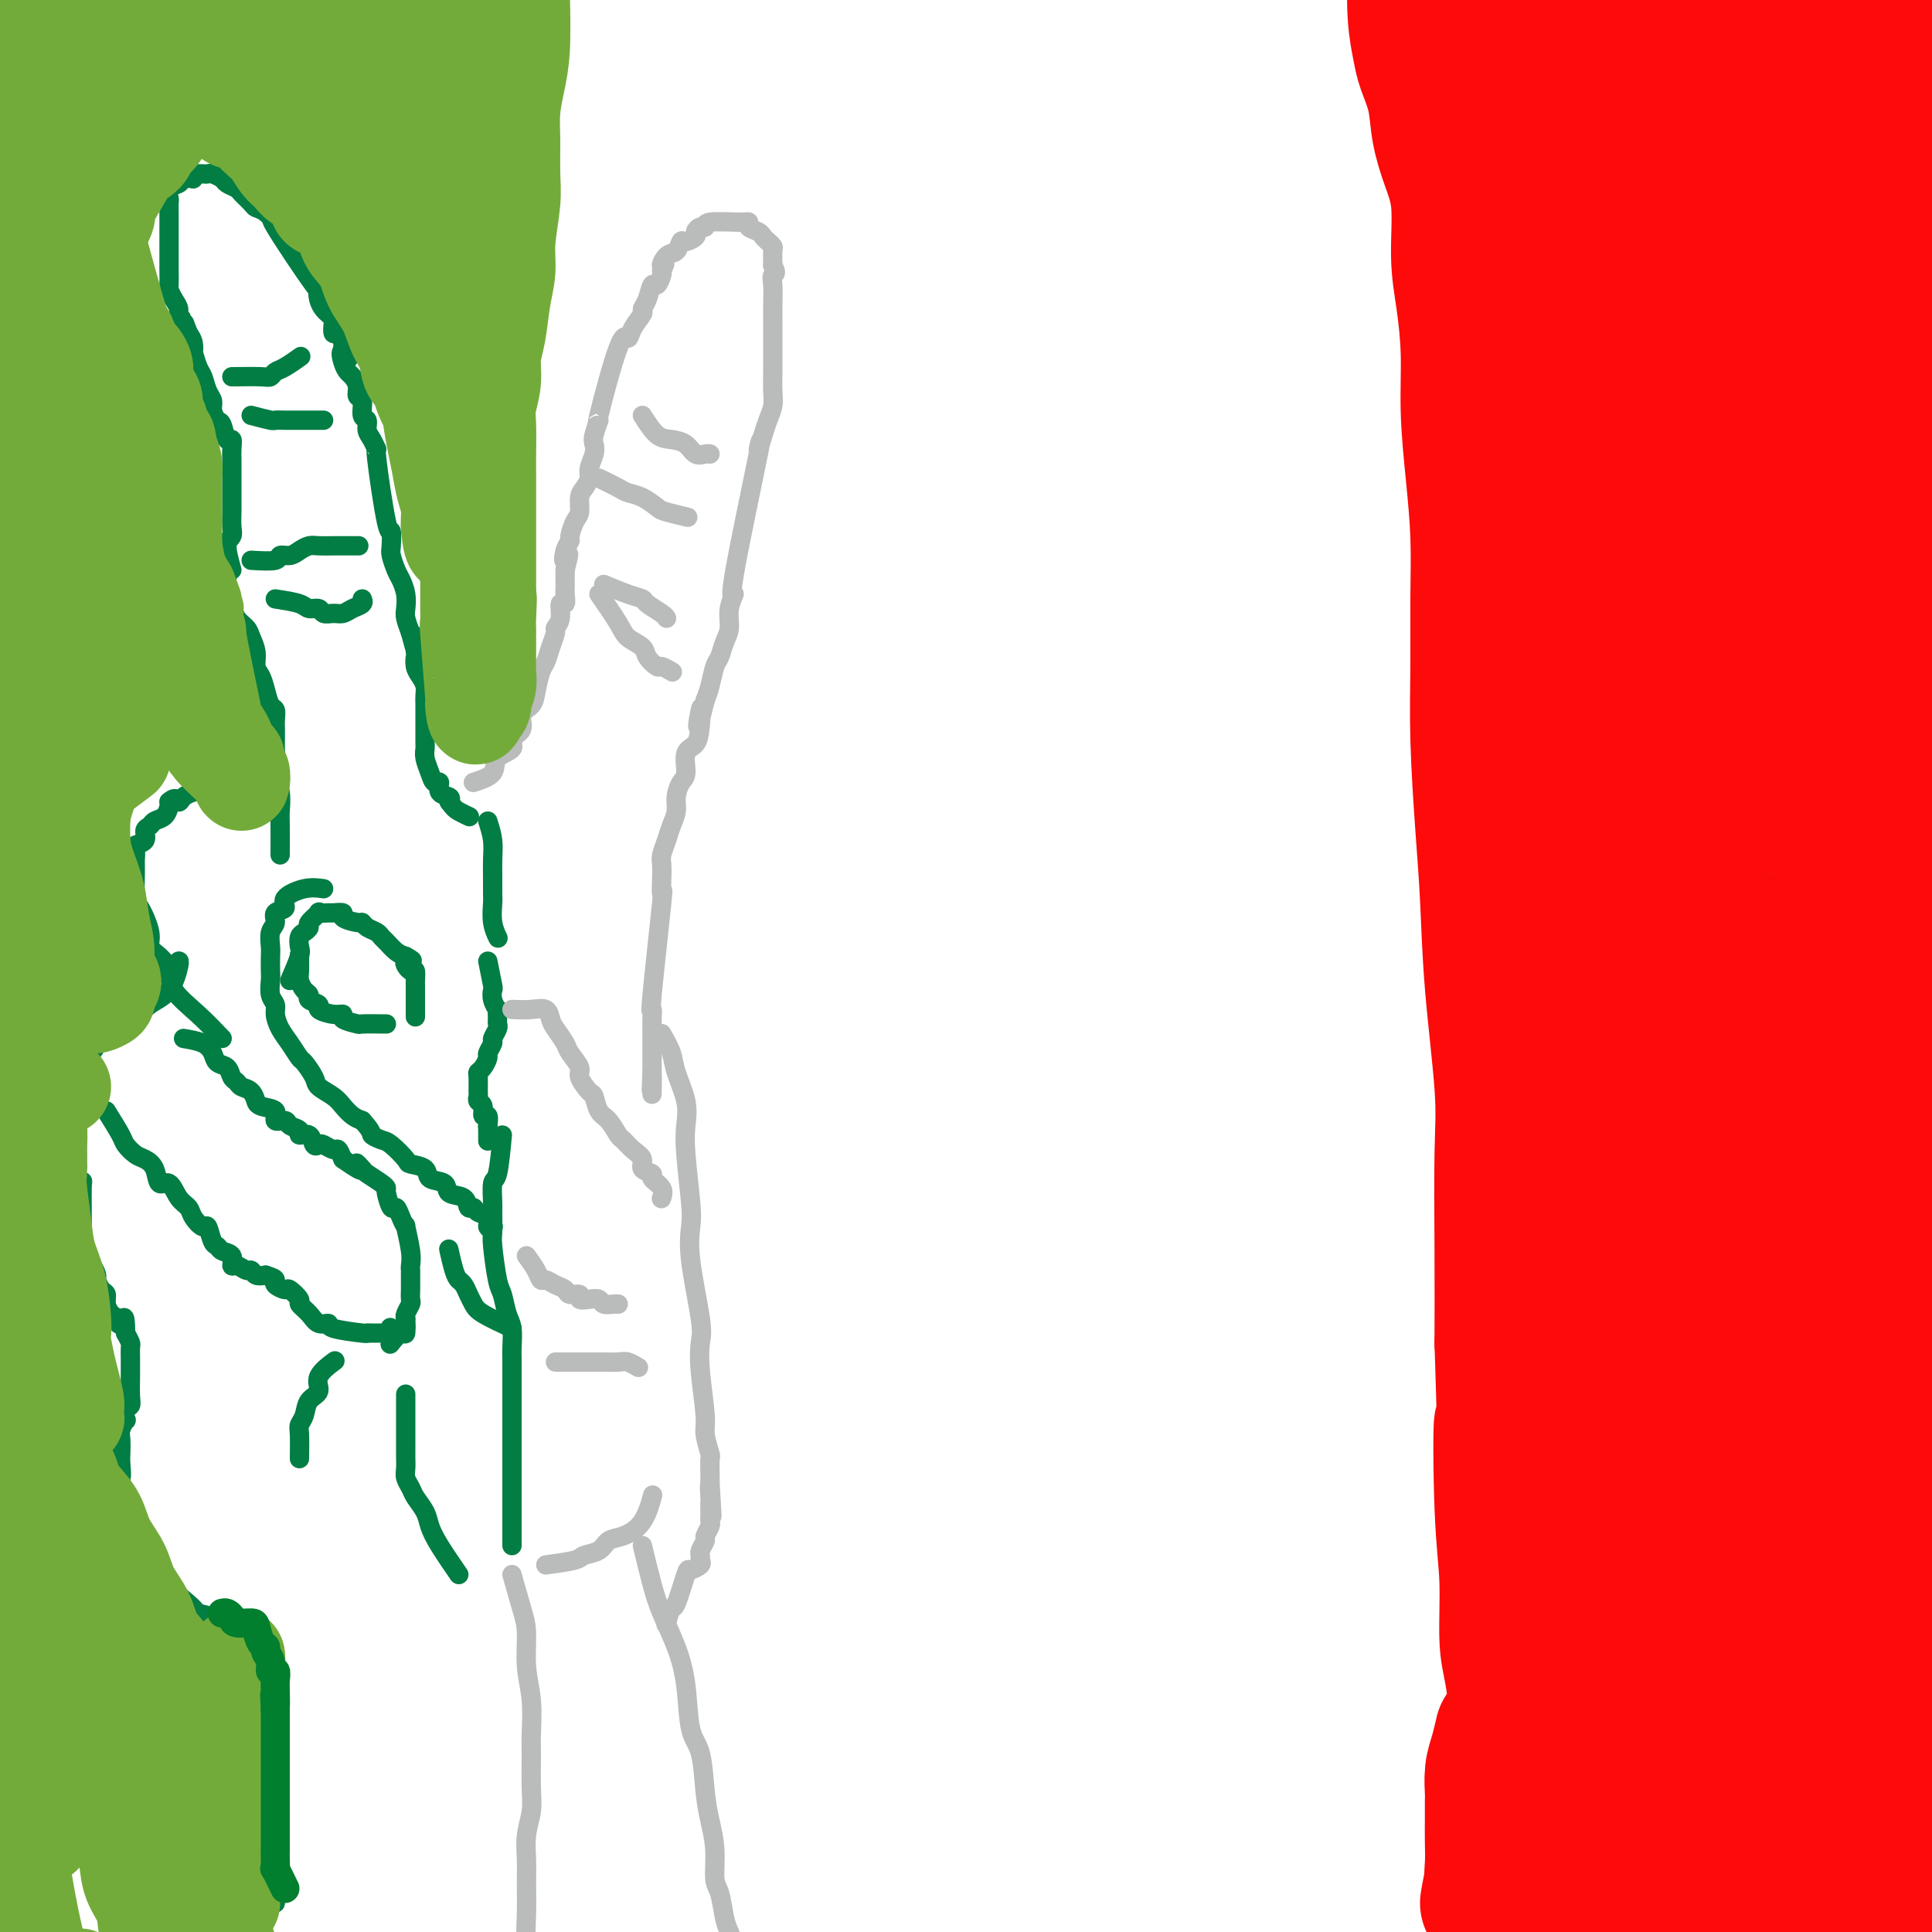 <svg viewBox='0 0 400 400' version='1.1' xmlns='http://www.w3.org/2000/svg' xmlns:xlink='http://www.w3.org/1999/xlink'><g fill='none' stroke='#FD0A0A' stroke-width='28' stroke-linecap='round' stroke-linejoin='round'><path d='M311,2c-0.001,2.582 -0.002,5.165 0,7c0.002,1.835 0.007,2.923 0,5c-0.007,2.077 -0.027,5.143 0,8c0.027,2.857 0.100,5.505 0,10c-0.100,4.495 -0.374,10.837 0,17c0.374,6.163 1.396,12.147 2,18c0.604,5.853 0.791,11.575 1,18c0.209,6.425 0.441,13.552 1,21c0.559,7.448 1.445,15.217 2,23c0.555,7.783 0.780,15.581 1,22c0.220,6.419 0.436,11.459 1,25c0.564,13.541 1.475,35.582 2,49c0.525,13.418 0.662,18.212 1,25c0.338,6.788 0.877,15.569 1,24c0.123,8.431 -0.171,16.513 0,25c0.171,8.487 0.805,17.379 1,26c0.195,8.621 -0.051,16.971 0,20c0.051,3.029 0.398,0.739 0,7c-0.398,6.261 -1.542,21.075 -2,27c-0.458,5.925 -0.229,2.963 0,0'/><path d='M315,-2c1.892,0.846 3.785,1.692 5,2c1.215,0.308 1.754,0.079 4,0c2.246,-0.079 6.200,-0.006 9,0c2.800,0.006 4.447,-0.055 10,0c5.553,0.055 15.014,0.225 20,0c4.986,-0.225 5.499,-0.844 7,-1c1.501,-0.156 3.992,0.151 6,0c2.008,-0.151 3.535,-0.758 5,-1c1.465,-0.242 2.869,-0.117 4,0c1.131,0.117 1.988,0.228 3,0c1.012,-0.228 2.178,-0.794 3,-1c0.822,-0.206 1.300,-0.050 2,0c0.700,0.050 1.624,-0.006 2,0c0.376,0.006 0.205,0.072 0,0c-0.205,-0.072 -0.443,-0.283 0,0c0.443,0.283 1.569,1.060 2,2c0.431,0.940 0.168,2.044 0,3c-0.168,0.956 -0.240,1.764 0,3c0.240,1.236 0.793,2.900 1,5c0.207,2.100 0.069,4.637 0,7c-0.069,2.363 -0.070,4.551 0,7c0.070,2.449 0.211,5.159 0,8c-0.211,2.841 -0.775,5.812 -1,9c-0.225,3.188 -0.113,6.594 0,10'/><path d='M397,51c-0.155,8.156 -0.041,8.046 0,11c0.041,2.954 0.011,8.971 0,14c-0.011,5.029 -0.003,9.069 0,14c0.003,4.931 -0.000,10.753 0,16c0.000,5.247 0.004,9.919 0,14c-0.004,4.081 -0.016,7.573 0,12c0.016,4.427 0.061,9.791 0,14c-0.061,4.209 -0.226,7.262 0,11c0.226,3.738 0.844,8.159 1,12c0.156,3.841 -0.151,7.100 0,10c0.151,2.900 0.759,5.441 1,8c0.241,2.559 0.115,5.138 0,8c-0.115,2.862 -0.219,6.009 0,8c0.219,1.991 0.762,2.827 1,5c0.238,2.173 0.172,5.682 0,7c-0.172,1.318 -0.449,0.443 0,5c0.449,4.557 1.623,14.544 2,22c0.377,7.456 -0.043,12.381 0,17c0.043,4.619 0.547,8.933 1,15c0.453,6.067 0.853,13.887 1,19c0.147,5.113 0.039,7.520 0,12c-0.039,4.480 -0.011,11.032 0,15c0.011,3.968 0.003,5.352 0,8c-0.003,2.648 -0.001,6.559 0,8c0.001,1.441 0.000,0.412 0,0c-0.000,-0.412 -0.000,-0.206 0,0'/><path d='M293,-8c-0.098,3.941 -0.196,7.882 0,11c0.196,3.118 0.685,5.413 1,7c0.315,1.587 0.456,2.467 1,4c0.544,1.533 1.490,3.720 2,6c0.510,2.280 0.584,4.653 1,7c0.416,2.347 1.173,4.668 2,7c0.827,2.332 1.723,4.677 2,8c0.277,3.323 -0.067,7.625 0,11c0.067,3.375 0.543,5.822 1,9c0.457,3.178 0.893,7.088 1,11c0.107,3.912 -0.115,7.825 0,12c0.115,4.175 0.566,8.613 1,13c0.434,4.387 0.851,8.723 1,13c0.149,4.277 0.029,8.495 0,13c-0.029,4.505 0.032,9.298 0,14c-0.032,4.702 -0.159,9.314 0,15c0.159,5.686 0.603,12.445 1,18c0.397,5.555 0.747,9.905 1,15c0.253,5.095 0.407,10.934 1,18c0.593,7.066 1.623,15.358 2,21c0.377,5.642 0.102,8.634 0,14c-0.102,5.366 -0.029,13.104 0,20c0.029,6.896 0.015,12.948 0,19'/><path d='M311,278c1.100,34.730 0.350,19.055 0,17c-0.350,-2.055 -0.300,9.510 0,17c0.300,7.490 0.851,10.903 1,15c0.149,4.097 -0.104,8.877 0,12c0.104,3.123 0.564,4.590 1,7c0.436,2.410 0.848,5.764 1,7c0.152,1.236 0.043,0.353 0,0c-0.043,-0.353 -0.022,-0.177 0,0'/><path d='M311,402c-0.845,-3.674 -1.691,-7.349 -2,-10c-0.309,-2.651 -0.083,-4.280 0,-6c0.083,-1.720 0.021,-3.531 0,-5c-0.021,-1.469 -0.003,-2.597 0,-4c0.003,-1.403 -0.010,-3.081 0,-4c0.010,-0.919 0.041,-1.080 0,-2c-0.041,-0.920 -0.155,-2.600 0,-4c0.155,-1.400 0.578,-2.520 1,-4c0.422,-1.480 0.845,-3.322 1,-4c0.155,-0.678 0.044,-0.194 0,0c-0.044,0.194 -0.022,0.097 0,0'/><path d='M308,394c0.274,-1.712 0.548,-3.424 1,-4c0.452,-0.576 1.082,-0.015 2,0c0.918,0.015 2.125,-0.517 3,-1c0.875,-0.483 1.419,-0.917 3,-1c1.581,-0.083 4.198,0.185 6,0c1.802,-0.185 2.790,-0.823 5,-1c2.210,-0.177 5.643,0.106 8,0c2.357,-0.106 3.639,-0.603 6,-1c2.361,-0.397 5.800,-0.695 9,-1c3.200,-0.305 6.162,-0.618 9,-1c2.838,-0.382 5.553,-0.834 8,-1c2.447,-0.166 4.626,-0.044 7,0c2.374,0.044 4.942,0.012 7,0c2.058,-0.012 3.604,-0.004 5,0c1.396,0.004 2.640,0.005 4,0c1.360,-0.005 2.835,-0.016 4,0c1.165,0.016 2.021,0.061 3,0c0.979,-0.061 2.080,-0.226 3,0c0.920,0.226 1.658,0.845 2,1c0.342,0.155 0.288,-0.154 1,0c0.712,0.154 2.192,0.772 3,1c0.808,0.228 0.945,0.065 1,0c0.055,-0.065 0.027,-0.033 0,0'/><path d='M408,385c6.432,0.241 2.512,-0.156 1,0c-1.512,0.156 -0.615,0.867 0,1c0.615,0.133 0.947,-0.311 1,0c0.053,0.311 -0.172,1.379 -1,2c-0.828,0.621 -2.260,0.797 -4,1c-1.740,0.203 -3.788,0.433 -6,1c-2.212,0.567 -4.587,1.471 -7,2c-2.413,0.529 -4.863,0.681 -7,1c-2.137,0.319 -3.959,0.803 -6,1c-2.041,0.197 -4.299,0.105 -6,0c-1.701,-0.105 -2.844,-0.224 -4,0c-1.156,0.224 -2.325,0.792 -4,1c-1.675,0.208 -3.855,0.057 -5,0c-1.145,-0.057 -1.256,-0.019 -2,0c-0.744,0.019 -2.122,0.019 -3,0c-0.878,-0.019 -1.255,-0.055 -2,0c-0.745,0.055 -1.859,0.203 -2,0c-0.141,-0.203 0.692,-0.756 2,-1c1.308,-0.244 3.092,-0.179 5,-1c1.908,-0.821 3.941,-2.529 6,-3c2.059,-0.471 4.143,0.294 6,0c1.857,-0.294 3.488,-1.646 5,-2c1.512,-0.354 2.907,0.289 4,0c1.093,-0.289 1.884,-1.511 3,-2c1.116,-0.489 2.558,-0.244 4,0'/><path d='M386,386c5.975,-1.610 3.413,-1.133 3,-1c-0.413,0.133 1.322,-0.076 2,0c0.678,0.076 0.300,0.439 1,0c0.700,-0.439 2.479,-1.680 3,-2c0.521,-0.320 -0.214,0.282 0,0c0.214,-0.282 1.378,-1.449 2,-2c0.622,-0.551 0.703,-0.485 1,-1c0.297,-0.515 0.809,-1.609 1,-3c0.191,-1.391 0.062,-3.077 0,-4c-0.062,-0.923 -0.055,-1.081 0,-2c0.055,-0.919 0.158,-2.597 0,-4c-0.158,-1.403 -0.579,-2.530 -1,-4c-0.421,-1.470 -0.844,-3.284 -1,-4c-0.156,-0.716 -0.046,-0.333 -1,-5c-0.954,-4.667 -2.974,-14.385 -4,-19c-1.026,-4.615 -1.060,-4.128 -1,-5c0.060,-0.872 0.212,-3.102 0,-5c-0.212,-1.898 -0.789,-3.462 -1,-5c-0.211,-1.538 -0.057,-3.049 0,-5c0.057,-1.951 0.015,-4.341 0,-6c-0.015,-1.659 -0.004,-2.585 0,-4c0.004,-1.415 0.001,-3.318 0,-5c-0.001,-1.682 -0.000,-3.144 0,-5c0.000,-1.856 0.000,-4.105 0,-6c-0.000,-1.895 -0.000,-3.436 0,-5c0.000,-1.564 0.000,-3.152 0,-5c-0.000,-1.848 -0.000,-3.957 0,-6c0.000,-2.043 0.000,-4.022 0,-6'/><path d='M390,267c-0.000,-9.408 -0.000,-6.429 0,-6c0.000,0.429 0.002,-1.694 0,-4c-0.002,-2.306 -0.006,-4.795 0,-7c0.006,-2.205 0.023,-4.125 0,-6c-0.023,-1.875 -0.084,-3.703 0,-6c0.084,-2.297 0.315,-5.062 0,-8c-0.315,-2.938 -1.177,-6.050 -2,-9c-0.823,-2.950 -1.608,-5.739 -2,-9c-0.392,-3.261 -0.391,-6.996 -1,-12c-0.609,-5.004 -1.827,-11.279 -3,-16c-1.173,-4.721 -2.299,-7.889 -3,-12c-0.701,-4.111 -0.975,-9.167 -2,-15c-1.025,-5.833 -2.799,-12.445 -4,-21c-1.201,-8.555 -1.828,-19.053 -2,-24c-0.172,-4.947 0.113,-4.341 0,-18c-0.113,-13.659 -0.622,-41.581 -1,-53c-0.378,-11.419 -0.623,-6.335 -1,-5c-0.377,1.335 -0.886,-1.080 -1,-3c-0.114,-1.920 0.165,-3.344 0,-4c-0.165,-0.656 -0.775,-0.542 -1,-1c-0.225,-0.458 -0.064,-1.486 0,-2c0.064,-0.514 0.031,-0.513 0,0c-0.031,0.513 -0.060,1.540 0,3c0.060,1.460 0.208,3.355 0,8c-0.208,4.645 -0.774,12.042 -2,16c-1.226,3.958 -3.113,4.479 -5,5'/><path d='M360,58c-1.704,3.332 -3.466,9.162 -5,15c-1.534,5.838 -2.842,11.683 -4,19c-1.158,7.317 -2.166,16.104 -3,20c-0.834,3.896 -1.495,2.901 -2,20c-0.505,17.099 -0.853,52.294 -1,71c-0.147,18.706 -0.092,20.924 0,26c0.092,5.076 0.220,13.010 0,20c-0.220,6.990 -0.787,13.035 -1,19c-0.213,5.965 -0.073,11.849 0,17c0.073,5.151 0.080,9.568 0,13c-0.080,3.432 -0.246,5.880 0,9c0.246,3.120 0.903,6.912 1,8c0.097,1.088 -0.366,-0.528 1,7c1.366,7.528 4.561,24.201 6,31c1.439,6.799 1.121,3.725 1,3c-0.121,-0.725 -0.047,0.900 0,2c0.047,1.100 0.065,1.676 0,2c-0.065,0.324 -0.214,0.398 0,1c0.214,0.602 0.789,1.733 1,2c0.211,0.267 0.056,-0.331 0,0c-0.056,0.331 -0.015,1.589 0,2c0.015,0.411 0.004,-0.025 0,0c-0.004,0.025 -0.002,0.513 0,1'/><path d='M354,366c1.563,9.499 0.471,3.745 0,2c-0.471,-1.745 -0.322,0.519 0,2c0.322,1.481 0.818,2.179 1,3c0.182,0.821 0.049,1.763 0,3c-0.049,1.237 -0.013,2.768 0,4c0.013,1.232 0.002,2.166 0,3c-0.002,0.834 0.003,1.569 0,2c-0.003,0.431 -0.014,0.558 0,1c0.014,0.442 0.054,1.198 0,2c-0.054,0.802 -0.200,1.650 0,2c0.200,0.350 0.747,0.202 1,-5c0.253,-5.202 0.211,-15.458 0,-22c-0.211,-6.542 -0.593,-9.368 0,-29c0.593,-19.632 2.161,-56.069 3,-72c0.839,-15.931 0.949,-11.358 1,-11c0.051,0.358 0.042,-3.501 0,-7c-0.042,-3.499 -0.117,-6.639 0,-9c0.117,-2.361 0.428,-3.943 1,-6c0.572,-2.057 1.406,-4.589 2,-7c0.594,-2.411 0.947,-4.701 1,-7c0.053,-2.299 -0.196,-4.608 0,-6c0.196,-1.392 0.836,-1.868 1,-3c0.164,-1.132 -0.148,-2.920 0,-4c0.148,-1.080 0.757,-1.451 1,-2c0.243,-0.549 0.122,-1.274 0,-2'/><path d='M366,198c1.377,-5.962 1.819,-2.366 2,-1c0.181,1.366 0.101,0.501 0,0c-0.101,-0.501 -0.223,-0.638 0,0c0.223,0.638 0.791,2.049 1,3c0.209,0.951 0.058,1.440 0,7c-0.058,5.560 -0.023,16.189 0,28c0.023,11.811 0.034,24.804 0,37c-0.034,12.196 -0.114,23.596 0,34c0.114,10.404 0.423,19.814 1,26c0.577,6.186 1.423,9.150 2,12c0.577,2.850 0.887,5.588 1,8c0.113,2.412 0.031,4.499 0,7c-0.031,2.501 -0.011,5.418 0,7c0.011,1.582 0.011,1.830 0,5c-0.011,3.170 -0.034,9.263 0,12c0.034,2.737 0.126,2.119 0,2c-0.126,-0.119 -0.471,0.259 -1,0c-0.529,-0.259 -1.243,-1.157 -2,-2c-0.757,-0.843 -1.558,-1.631 -2,-2c-0.442,-0.369 -0.527,-0.318 -1,-1c-0.473,-0.682 -1.335,-2.096 -2,-3c-0.665,-0.904 -1.134,-1.297 -2,-2c-0.866,-0.703 -2.129,-1.714 -3,-3c-0.871,-1.286 -1.350,-2.846 -2,-4c-0.650,-1.154 -1.471,-1.901 -2,-3c-0.529,-1.099 -0.764,-2.549 -1,-4'/><path d='M355,361c-1.182,-2.673 -1.636,-3.856 -2,-5c-0.364,-1.144 -0.636,-2.250 -1,-4c-0.364,-1.750 -0.819,-4.145 -1,-6c-0.181,-1.855 -0.086,-3.171 0,-5c0.086,-1.829 0.164,-4.172 0,-6c-0.164,-1.828 -0.568,-3.143 -1,-7c-0.432,-3.857 -0.890,-10.257 -1,-15c-0.110,-4.743 0.128,-7.828 0,-10c-0.128,-2.172 -0.623,-3.431 -1,-7c-0.377,-3.569 -0.638,-9.449 -1,-15c-0.362,-5.551 -0.826,-10.773 -1,-14c-0.174,-3.227 -0.057,-4.458 0,-6c0.057,-1.542 0.055,-3.394 0,-7c-0.055,-3.606 -0.162,-8.965 0,-11c0.162,-2.035 0.593,-0.746 0,5c-0.593,5.746 -2.212,15.950 -3,25c-0.788,9.050 -0.747,16.947 -1,22c-0.253,5.053 -0.800,7.261 -1,12c-0.200,4.739 -0.054,12.010 0,17c0.054,4.990 0.014,7.698 0,10c-0.014,2.302 -0.004,4.197 0,7c0.004,2.803 0.001,6.515 0,9c-0.001,2.485 -0.001,3.742 0,5'/><path d='M341,355c-0.772,19.322 -0.203,11.628 0,10c0.203,-1.628 0.040,2.811 0,5c-0.040,2.189 0.042,2.130 0,3c-0.042,0.870 -0.208,2.669 0,4c0.208,1.331 0.789,2.192 1,3c0.211,0.808 0.052,1.562 0,2c-0.052,0.438 0.003,0.558 0,1c-0.003,0.442 -0.063,1.204 0,2c0.063,0.796 0.248,1.626 0,0c-0.248,-1.626 -0.930,-5.709 -2,-4c-1.070,1.709 -2.527,9.209 -2,-12c0.527,-21.209 3.038,-71.128 4,-94c0.962,-22.872 0.375,-18.697 1,-20c0.625,-1.303 2.461,-8.084 3,-13c0.539,-4.916 -0.220,-7.966 0,-11c0.220,-3.034 1.420,-6.053 2,-9c0.580,-2.947 0.541,-5.822 1,-9c0.459,-3.178 1.415,-6.661 2,-11c0.585,-4.339 0.798,-9.536 1,-14c0.202,-4.464 0.394,-8.197 1,-11c0.606,-2.803 1.625,-4.678 2,-9c0.375,-4.322 0.107,-11.092 0,-15c-0.107,-3.908 -0.054,-4.954 0,-6'/><path d='M355,147c1.856,-18.041 0.497,-9.143 0,-7c-0.497,2.143 -0.133,-2.470 0,-5c0.133,-2.530 0.036,-2.979 0,-4c-0.036,-1.021 -0.010,-2.614 0,-4c0.010,-1.386 0.003,-2.566 0,-3c-0.003,-0.434 -0.001,-0.124 0,0c0.001,0.124 0.000,0.062 0,0'/><path d='M338,139c-0.398,-1.988 -0.795,-3.976 -1,-6c-0.205,-2.024 -0.216,-4.085 -1,-10c-0.784,-5.915 -2.341,-15.685 -4,-26c-1.659,-10.315 -3.422,-21.177 -4,-28c-0.578,-6.823 0.027,-9.608 0,-13c-0.027,-3.392 -0.688,-7.391 -1,-14c-0.312,-6.609 -0.277,-15.829 0,-21c0.277,-5.171 0.794,-6.293 1,-8c0.206,-1.707 0.101,-4.000 0,-6c-0.101,-2.000 -0.198,-3.707 0,-5c0.198,-1.293 0.691,-2.172 1,-3c0.309,-0.828 0.436,-1.606 1,-2c0.564,-0.394 1.566,-0.404 2,0c0.434,0.404 0.299,1.222 1,2c0.701,0.778 2.238,1.515 3,6c0.762,4.485 0.748,12.717 1,21c0.252,8.283 0.771,16.616 0,25c-0.771,8.384 -2.833,16.817 -4,24c-1.167,7.183 -1.441,13.115 -2,18c-0.559,4.885 -1.404,8.723 -2,12c-0.596,3.277 -0.943,5.992 -1,8c-0.057,2.008 0.177,3.310 0,5c-0.177,1.690 -0.765,3.769 -1,5c-0.235,1.231 -0.118,1.616 0,2'/><path d='M327,125c-1.545,11.873 -0.409,4.557 0,2c0.409,-2.557 0.090,-0.354 0,0c-0.090,0.354 0.048,-1.139 0,-4c-0.048,-2.861 -0.284,-7.088 1,-15c1.284,-7.912 4.087,-19.509 6,-28c1.913,-8.491 2.937,-13.875 4,-18c1.063,-4.125 2.166,-6.989 3,-10c0.834,-3.011 1.399,-6.167 3,-9c1.601,-2.833 4.239,-5.343 6,-8c1.761,-2.657 2.644,-5.460 4,-8c1.356,-2.540 3.186,-4.815 5,-7c1.814,-2.185 3.614,-4.279 5,-6c1.386,-1.721 2.360,-3.069 3,-4c0.640,-0.931 0.946,-1.446 2,-2c1.054,-0.554 2.855,-1.147 4,-3c1.145,-1.853 1.633,-4.966 0,0c-1.633,4.966 -5.387,18.010 -8,24c-2.613,5.990 -4.086,4.925 -5,6c-0.914,1.075 -1.268,4.289 -2,6c-0.732,1.711 -1.842,1.919 -3,3c-1.158,1.081 -2.363,3.034 -3,4c-0.637,0.966 -0.704,0.946 -1,1c-0.296,0.054 -0.819,0.181 -1,0c-0.181,-0.181 -0.018,-0.670 0,-2c0.018,-1.330 -0.109,-3.501 0,-6c0.109,-2.499 0.452,-5.327 1,-8c0.548,-2.673 1.299,-5.192 2,-7c0.701,-1.808 1.350,-2.904 2,-4'/><path d='M355,22c1.132,-3.972 1.463,-4.402 2,-5c0.537,-0.598 1.279,-1.365 2,-2c0.721,-0.635 1.420,-1.138 2,-2c0.580,-0.862 1.041,-2.085 2,-3c0.959,-0.915 2.417,-1.524 4,-2c1.583,-0.476 3.293,-0.820 5,-1c1.707,-0.180 3.413,-0.195 5,0c1.587,0.195 3.056,0.602 4,1c0.944,0.398 1.363,0.788 2,2c0.637,1.212 1.490,3.246 2,5c0.510,1.754 0.676,3.229 1,5c0.324,1.771 0.808,3.839 1,5c0.192,1.161 0.094,1.415 0,2c-0.094,0.585 -0.183,1.499 0,3c0.183,1.501 0.637,3.587 0,0c-0.637,-3.587 -2.367,-12.849 -3,-17c-0.633,-4.151 -0.170,-3.193 0,-3c0.170,0.193 0.045,-0.379 0,-1c-0.045,-0.621 -0.012,-1.291 0,-2c0.012,-0.709 0.003,-1.458 0,-2c-0.003,-0.542 -0.001,-0.877 0,-1c0.001,-0.123 0.000,-0.035 0,0c-0.000,0.035 -0.000,0.018 0,0'/></g>
<g fill='none' stroke='#027D44' stroke-width='4' stroke-linecap='round' stroke-linejoin='round'><path d='M57,394c0.001,-1.794 0.001,-3.588 0,-5c-0.001,-1.412 -0.004,-2.443 0,-3c0.004,-0.557 0.015,-0.639 0,-1c-0.015,-0.361 -0.057,-0.999 0,-2c0.057,-1.001 0.211,-2.363 0,-3c-0.211,-0.637 -0.789,-0.550 -1,-2c-0.211,-1.450 -0.057,-4.439 0,-6c0.057,-1.561 0.015,-1.695 0,-2c-0.015,-0.305 -0.004,-0.782 0,-2c0.004,-1.218 0.001,-3.176 0,-4c-0.001,-0.824 0.001,-0.514 0,-1c-0.001,-0.486 -0.003,-1.768 0,-3c0.003,-1.232 0.011,-2.413 0,-3c-0.011,-0.587 -0.041,-0.581 0,-1c0.041,-0.419 0.155,-1.263 0,-2c-0.155,-0.737 -0.577,-1.369 -1,-2'/><path d='M55,352c-0.249,-6.842 0.129,-2.945 0,-2c-0.129,0.945 -0.766,-1.060 -1,-2c-0.234,-0.940 -0.066,-0.814 0,-1c0.066,-0.186 0.029,-0.685 0,-1c-0.029,-0.315 -0.051,-0.447 0,-1c0.051,-0.553 0.176,-1.526 0,-2c-0.176,-0.474 -0.654,-0.449 -1,-1c-0.346,-0.551 -0.559,-1.678 -1,-2c-0.441,-0.322 -1.109,0.161 -2,0c-0.891,-0.161 -2.005,-0.966 -3,-2c-0.995,-1.034 -1.870,-2.296 -3,-3c-1.130,-0.704 -2.515,-0.850 -3,-1c-0.485,-0.150 -0.071,-0.304 -2,-2c-1.929,-1.696 -6.200,-4.933 -8,-7c-1.800,-2.067 -1.127,-2.965 -1,-4c0.127,-1.035 -0.292,-2.209 -1,-3c-0.708,-0.791 -1.705,-1.199 -2,-2c-0.295,-0.801 0.113,-1.994 0,-3c-0.113,-1.006 -0.748,-1.824 -1,-2c-0.252,-0.176 -0.120,0.290 0,0c0.120,-0.290 0.228,-1.335 0,-2c-0.228,-0.665 -0.792,-0.948 -1,-1c-0.208,-0.052 -0.059,0.128 0,0c0.059,-0.128 0.030,-0.564 0,-1'/><path d='M25,307c-0.929,-2.850 -0.250,-0.976 0,-1c0.250,-0.024 0.071,-1.948 0,-3c-0.071,-1.052 -0.033,-1.233 0,-2c0.033,-0.767 0.060,-2.121 0,-3c-0.060,-0.879 -0.209,-1.282 0,-2c0.209,-0.718 0.774,-1.751 1,-2c0.226,-0.249 0.113,0.287 0,0c-0.113,-0.287 -0.226,-1.395 0,-2c0.226,-0.605 0.793,-0.705 1,-1c0.207,-0.295 0.056,-0.785 0,-2c-0.056,-1.215 -0.015,-3.156 0,-4c0.015,-0.844 0.005,-0.593 0,-1c-0.005,-0.407 -0.004,-1.474 0,-2c0.004,-0.526 0.011,-0.512 0,-1c-0.011,-0.488 -0.042,-1.477 0,-2c0.042,-0.523 0.155,-0.578 0,-1c-0.155,-0.422 -0.577,-1.211 -1,-2'/><path d='M26,276c-0.023,-5.198 -0.580,-2.692 -1,-2c-0.420,0.692 -0.704,-0.429 -1,-1c-0.296,-0.571 -0.605,-0.591 -1,-1c-0.395,-0.409 -0.876,-1.208 -1,-2c-0.124,-0.792 0.108,-1.578 0,-2c-0.108,-0.422 -0.555,-0.479 -1,-1c-0.445,-0.521 -0.889,-1.505 -1,-2c-0.111,-0.495 0.110,-0.501 0,-1c-0.110,-0.499 -0.551,-1.490 -1,-2c-0.449,-0.510 -0.905,-0.538 -1,-1c-0.095,-0.462 0.172,-1.359 0,-2c-0.172,-0.641 -0.782,-1.025 -1,-1c-0.218,0.025 -0.044,0.459 0,-2c0.044,-2.459 -0.041,-7.811 0,-10c0.041,-2.189 0.207,-1.215 0,-1c-0.207,0.215 -0.788,-0.327 -1,-1c-0.212,-0.673 -0.057,-1.476 0,-2c0.057,-0.524 0.015,-0.771 0,-1c-0.015,-0.229 -0.004,-0.442 0,-1c0.004,-0.558 0.001,-1.462 0,-2c-0.001,-0.538 -0.000,-0.711 0,-1c0.000,-0.289 0.000,-0.693 0,-1c-0.000,-0.307 -0.000,-0.516 0,-1c0.000,-0.484 0.000,-1.242 0,-2'/><path d='M16,233c-0.159,-4.041 -0.057,-1.645 0,-1c0.057,0.645 0.068,-0.461 0,-1c-0.068,-0.539 -0.215,-0.512 0,-1c0.215,-0.488 0.792,-1.492 1,-2c0.208,-0.508 0.045,-0.522 0,-1c-0.045,-0.478 0.027,-1.421 0,-2c-0.027,-0.579 -0.151,-0.794 0,-1c0.151,-0.206 0.579,-0.402 1,-1c0.421,-0.598 0.835,-1.600 1,-2c0.165,-0.400 0.083,-0.200 0,0'/><path d='M22,230c1.203,1.942 2.406,3.884 3,5c0.594,1.116 0.578,1.407 1,2c0.422,0.593 1.282,1.487 2,2c0.718,0.513 1.294,0.645 2,1c0.706,0.355 1.541,0.935 2,2c0.459,1.065 0.542,2.616 1,3c0.458,0.384 1.292,-0.400 2,0c0.708,0.400 1.289,1.985 2,3c0.711,1.015 1.552,1.459 2,2c0.448,0.541 0.501,1.177 1,2c0.499,0.823 1.442,1.831 2,2c0.558,0.169 0.732,-0.503 1,0c0.268,0.503 0.632,2.181 1,3c0.368,0.819 0.742,0.779 1,1c0.258,0.221 0.402,0.704 1,1c0.598,0.296 1.652,0.404 2,1c0.348,0.596 -0.010,1.680 0,2c0.010,0.320 0.387,-0.124 1,0c0.613,0.124 1.463,0.817 2,1c0.537,0.183 0.760,-0.143 1,0c0.240,0.143 0.497,0.755 1,1c0.503,0.245 1.251,0.122 2,0'/><path d='M55,264c1.567,0.494 1.983,0.728 2,1c0.017,0.272 -0.365,0.583 0,1c0.365,0.417 1.477,0.940 2,1c0.523,0.060 0.457,-0.344 1,0c0.543,0.344 1.695,1.436 2,2c0.305,0.564 -0.236,0.599 0,1c0.236,0.401 1.248,1.169 2,2c0.752,0.831 1.245,1.725 2,2c0.755,0.275 1.774,-0.070 2,0c0.226,0.070 -0.339,0.555 1,1c1.339,0.445 4.583,0.851 6,1c1.417,0.149 1.009,0.040 1,0c-0.009,-0.040 0.382,-0.011 1,0c0.618,0.011 1.462,0.003 2,0c0.538,-0.003 0.769,-0.002 1,0'/><path d='M80,276c2.393,0.083 1.375,-0.708 1,-1c-0.375,-0.292 -0.107,-0.083 0,0c0.107,0.083 0.054,0.042 0,0'/><path d='M38,215c1.480,0.253 2.960,0.505 4,1c1.040,0.495 1.641,1.232 2,2c0.359,0.768 0.476,1.568 1,2c0.524,0.432 1.453,0.496 2,1c0.547,0.504 0.711,1.449 1,2c0.289,0.551 0.704,0.707 1,1c0.296,0.293 0.472,0.723 1,1c0.528,0.277 1.407,0.402 2,1c0.593,0.598 0.899,1.671 1,2c0.101,0.329 -0.004,-0.084 0,0c0.004,0.084 0.118,0.667 1,1c0.882,0.333 2.531,0.418 3,1c0.469,0.582 -0.244,1.663 0,2c0.244,0.337 1.445,-0.069 2,0c0.555,0.069 0.463,0.615 1,1c0.537,0.385 1.702,0.611 2,1c0.298,0.389 -0.272,0.940 0,1c0.272,0.060 1.386,-0.372 2,0c0.614,0.372 0.728,1.548 1,2c0.272,0.452 0.703,0.179 1,0c0.297,-0.179 0.461,-0.264 1,0c0.539,0.264 1.453,0.879 2,1c0.547,0.121 0.728,-0.251 1,0c0.272,0.251 0.636,1.126 1,2'/><path d='M71,240c5.728,4.042 3.549,1.647 3,1c-0.549,-0.647 0.532,0.454 1,1c0.468,0.546 0.325,0.536 1,1c0.675,0.464 2.170,1.401 3,2c0.830,0.599 0.996,0.859 1,1c0.004,0.141 -0.152,0.162 0,1c0.152,0.838 0.614,2.493 1,3c0.386,0.507 0.696,-0.135 1,0c0.304,0.135 0.603,1.048 1,2c0.397,0.952 0.891,1.943 1,2c0.109,0.057 -0.167,-0.820 0,0c0.167,0.820 0.777,3.337 1,5c0.223,1.663 0.060,2.472 0,3c-0.060,0.528 -0.016,0.775 0,1c0.016,0.225 0.005,0.426 0,1c-0.005,0.574 -0.005,1.519 0,2c0.005,0.481 0.015,0.496 0,1c-0.015,0.504 -0.056,1.496 0,2c0.056,0.504 0.207,0.520 0,1c-0.207,0.480 -0.774,1.423 -1,2c-0.226,0.577 -0.113,0.789 0,1'/><path d='M84,273c0.147,3.345 0.015,1.209 0,1c-0.015,-0.209 0.089,1.511 0,2c-0.089,0.489 -0.370,-0.253 -1,0c-0.630,0.253 -1.609,1.501 -2,2c-0.391,0.499 -0.196,0.250 0,0'/><path d='M46,215c-1.566,-1.647 -3.131,-3.295 -5,-5c-1.869,-1.705 -4.040,-3.469 -5,-5c-0.960,-1.531 -0.709,-2.831 -1,-4c-0.291,-1.169 -1.125,-2.207 -2,-3c-0.875,-0.793 -1.789,-1.341 -2,-2c-0.211,-0.659 0.283,-1.430 0,-3c-0.283,-1.570 -1.344,-3.941 -2,-5c-0.656,-1.059 -0.908,-0.808 -1,-2c-0.092,-1.192 -0.024,-3.829 0,-5c0.024,-1.171 0.004,-0.877 0,-1c-0.004,-0.123 0.007,-0.662 0,-1c-0.007,-0.338 -0.031,-0.476 0,-1c0.031,-0.524 0.117,-1.436 0,-2c-0.117,-0.564 -0.436,-0.781 0,-1c0.436,-0.219 1.626,-0.439 2,-1c0.374,-0.561 -0.068,-1.463 0,-2c0.068,-0.537 0.645,-0.707 1,-1c0.355,-0.293 0.487,-0.707 1,-1c0.513,-0.293 1.407,-0.463 2,-1c0.593,-0.537 0.884,-1.439 1,-2c0.116,-0.561 0.058,-0.780 0,-1'/><path d='M35,166c1.507,-1.348 1.775,-0.217 2,0c0.225,0.217 0.407,-0.480 1,-1c0.593,-0.520 1.598,-0.863 2,-1c0.402,-0.137 0.201,-0.069 0,0'/><path d='M67,184c-1.221,-0.170 -2.442,-0.341 -4,0c-1.558,0.341 -3.455,1.192 -4,2c-0.545,0.808 0.260,1.571 0,2c-0.260,0.429 -1.586,0.522 -2,1c-0.414,0.478 0.085,1.339 0,2c-0.085,0.661 -0.755,1.121 -1,2c-0.245,0.879 -0.067,2.179 0,3c0.067,0.821 0.022,1.165 0,2c-0.022,0.835 -0.021,2.162 0,3c0.021,0.838 0.060,1.186 0,2c-0.060,0.814 -0.221,2.093 0,3c0.221,0.907 0.823,1.441 1,2c0.177,0.559 -0.070,1.142 0,2c0.070,0.858 0.457,1.991 1,3c0.543,1.009 1.243,1.894 2,3c0.757,1.106 1.572,2.432 2,3c0.428,0.568 0.471,0.379 1,1c0.529,0.621 1.545,2.054 2,3c0.455,0.946 0.348,1.405 1,2c0.652,0.595 2.061,1.324 3,2c0.939,0.676 1.407,1.297 2,2c0.593,0.703 1.312,1.486 2,2c0.688,0.514 1.344,0.757 2,1'/><path d='M75,232c2.362,2.634 1.768,2.719 2,3c0.232,0.281 1.289,0.757 2,1c0.711,0.243 1.077,0.254 2,1c0.923,0.746 2.402,2.226 3,3c0.598,0.774 0.315,0.841 1,1c0.685,0.159 2.338,0.408 3,1c0.662,0.592 0.334,1.525 1,2c0.666,0.475 2.325,0.490 3,1c0.675,0.510 0.365,1.513 1,2c0.635,0.487 2.217,0.458 3,1c0.783,0.542 0.769,1.655 1,2c0.231,0.345 0.707,-0.079 1,0c0.293,0.079 0.405,0.662 1,1c0.595,0.338 1.675,0.431 2,1c0.325,0.569 -0.105,1.615 0,2c0.105,0.385 0.744,0.110 1,0c0.256,-0.110 0.128,-0.055 0,0'/><path d='M80,212c-2.094,-0.022 -4.187,-0.044 -5,0c-0.813,0.044 -0.345,0.152 -1,0c-0.655,-0.152 -2.432,-0.566 -3,-1c-0.568,-0.434 0.075,-0.890 0,-1c-0.075,-0.110 -0.867,0.125 -2,0c-1.133,-0.125 -2.608,-0.610 -3,-1c-0.392,-0.390 0.297,-0.685 0,-1c-0.297,-0.315 -1.582,-0.649 -2,-1c-0.418,-0.351 0.032,-0.718 0,-1c-0.032,-0.282 -0.544,-0.478 -1,-1c-0.456,-0.522 -0.854,-1.369 -1,-2c-0.146,-0.631 -0.039,-1.045 0,-2c0.039,-0.955 0.011,-2.449 0,-3c-0.011,-0.551 -0.003,-0.157 0,0c0.003,0.157 0.002,0.079 0,0'/><path d='M60,203c0.840,-1.941 1.679,-3.882 2,-5c0.321,-1.118 0.122,-1.411 0,-2c-0.122,-0.589 -0.168,-1.472 0,-2c0.168,-0.528 0.551,-0.702 1,-1c0.449,-0.298 0.965,-0.721 1,-1c0.035,-0.279 -0.409,-0.414 0,-1c0.409,-0.586 1.673,-1.622 2,-2c0.327,-0.378 -0.283,-0.099 0,0c0.283,0.099 1.459,0.016 2,0c0.541,-0.016 0.446,0.033 1,0c0.554,-0.033 1.758,-0.150 2,0c0.242,0.150 -0.479,0.565 0,1c0.479,0.435 2.156,0.890 3,1c0.844,0.110 0.855,-0.126 1,0c0.145,0.126 0.423,0.615 1,1c0.577,0.385 1.453,0.667 2,1c0.547,0.333 0.765,0.718 1,1c0.235,0.282 0.486,0.460 1,1c0.514,0.540 1.290,1.440 2,2c0.710,0.560 1.355,0.780 2,1'/><path d='M84,198c2.740,1.489 0.591,0.712 0,1c-0.591,0.288 0.378,1.641 1,2c0.622,0.359 0.899,-0.276 1,0c0.101,0.276 0.027,1.462 0,2c-0.027,0.538 -0.007,0.429 0,1c0.007,0.571 0.002,1.823 0,2c-0.002,0.177 -0.001,-0.722 0,0c0.001,0.722 0.000,3.063 0,4c-0.000,0.937 -0.000,0.468 0,0'/><path d='M58,177c0.008,-2.291 0.016,-4.581 0,-6c-0.016,-1.419 -0.057,-1.966 0,-3c0.057,-1.034 0.211,-2.556 0,-4c-0.211,-1.444 -0.789,-2.810 -1,-4c-0.211,-1.190 -0.057,-2.205 0,-3c0.057,-0.795 0.016,-1.369 0,-2c-0.016,-0.631 -0.007,-1.319 0,-2c0.007,-0.681 0.013,-1.354 0,-2c-0.013,-0.646 -0.045,-1.265 0,-2c0.045,-0.735 0.166,-1.585 0,-2c-0.166,-0.415 -0.618,-0.393 -1,-1c-0.382,-0.607 -0.694,-1.843 -1,-3c-0.306,-1.157 -0.606,-2.235 -1,-3c-0.394,-0.765 -0.883,-1.216 -1,-2c-0.117,-0.784 0.138,-1.903 0,-3c-0.138,-1.097 -0.668,-2.174 -1,-3c-0.332,-0.826 -0.466,-1.400 -1,-2c-0.534,-0.600 -1.466,-1.224 -2,-2c-0.534,-0.776 -0.668,-1.702 -1,-3c-0.332,-1.298 -0.862,-2.966 -1,-4c-0.138,-1.034 0.117,-1.432 0,-2c-0.117,-0.568 -0.605,-1.305 -1,-2c-0.395,-0.695 -0.698,-1.347 -1,-2'/><path d='M45,115c-1.857,-5.714 -0.500,-3.000 0,-2c0.500,1.000 0.143,0.286 0,0c-0.143,-0.286 -0.071,-0.143 0,0'/><path d='M52,116c2.048,0.119 4.096,0.238 5,0c0.904,-0.238 0.664,-0.834 1,-1c0.336,-0.166 1.249,0.099 2,0c0.751,-0.099 1.340,-0.562 2,-1c0.660,-0.438 1.389,-0.849 2,-1c0.611,-0.151 1.102,-0.040 2,0c0.898,0.040 2.202,0.011 3,0c0.798,-0.011 1.090,-0.003 2,0c0.910,0.003 2.437,0.001 3,0c0.563,-0.001 0.161,-0.000 0,0c-0.161,0.000 -0.080,0.000 0,0'/><path d='M57,124c1.943,0.301 3.885,0.602 5,1c1.115,0.398 1.401,0.892 2,1c0.599,0.108 1.511,-0.170 2,0c0.489,0.170 0.555,0.789 1,1c0.445,0.211 1.268,0.014 2,0c0.732,-0.014 1.373,0.154 2,0c0.627,-0.154 1.240,-0.629 2,-1c0.760,-0.371 1.666,-0.638 2,-1c0.334,-0.362 0.095,-0.818 0,-1c-0.095,-0.182 -0.048,-0.091 0,0'/><path d='M48,118c-0.536,-1.926 -1.072,-3.851 -1,-5c0.072,-1.149 0.751,-1.520 1,-2c0.249,-0.480 0.067,-1.067 0,-2c-0.067,-0.933 -0.018,-2.212 0,-3c0.018,-0.788 0.005,-1.085 0,-2c-0.005,-0.915 -0.002,-2.447 0,-3c0.002,-0.553 0.001,-0.128 0,-1c-0.001,-0.872 -0.003,-3.040 0,-4c0.003,-0.960 0.012,-0.713 0,-1c-0.012,-0.287 -0.044,-1.109 0,-2c0.044,-0.891 0.166,-1.852 0,-2c-0.166,-0.148 -0.618,0.518 -1,0c-0.382,-0.518 -0.694,-2.221 -1,-3c-0.306,-0.779 -0.607,-0.636 -1,-1c-0.393,-0.364 -0.879,-1.237 -1,-2c-0.121,-0.763 0.121,-1.418 0,-2c-0.121,-0.582 -0.607,-1.093 -1,-2c-0.393,-0.907 -0.693,-2.210 -1,-3c-0.307,-0.790 -0.621,-1.065 -1,-2c-0.379,-0.935 -0.823,-2.529 -1,-3c-0.177,-0.471 -0.086,0.181 0,0c0.086,-0.181 0.167,-1.195 0,-2c-0.167,-0.805 -0.584,-1.403 -1,-2'/><path d='M39,69c-1.555,-4.131 -0.942,-2.459 -1,-2c-0.058,0.459 -0.786,-0.295 -1,-1c-0.214,-0.705 0.086,-1.363 0,-2c-0.086,-0.637 -0.559,-1.255 -1,-2c-0.441,-0.745 -0.850,-1.617 -1,-2c-0.150,-0.383 -0.040,-0.277 0,-1c0.040,-0.723 0.011,-2.274 0,-3c-0.011,-0.726 -0.003,-0.627 0,-1c0.003,-0.373 0.001,-1.218 0,-2c-0.001,-0.782 -0.000,-1.499 0,-2c0.000,-0.501 0.000,-0.785 0,-1c-0.000,-0.215 -0.000,-0.362 0,-1c0.000,-0.638 0.001,-1.766 0,-2c-0.001,-0.234 -0.002,0.428 0,0c0.002,-0.428 0.007,-1.946 0,-3c-0.007,-1.054 -0.028,-1.645 0,-2c0.028,-0.355 0.104,-0.474 0,-1c-0.104,-0.526 -0.389,-1.461 0,-2c0.389,-0.539 1.451,-0.684 2,-1c0.549,-0.316 0.585,-0.805 1,-1c0.415,-0.195 1.207,-0.098 2,0'/><path d='M40,37c0.666,-0.844 -0.168,-0.955 0,-1c0.168,-0.045 1.339,-0.023 2,0c0.661,0.023 0.811,0.048 1,0c0.189,-0.048 0.417,-0.169 1,0c0.583,0.169 1.522,0.626 2,1c0.478,0.374 0.495,0.664 1,1c0.505,0.336 1.499,0.718 2,1c0.501,0.282 0.508,0.463 1,1c0.492,0.537 1.469,1.428 2,2c0.531,0.572 0.616,0.825 1,1c0.384,0.175 1.066,0.272 2,1c0.934,0.728 2.120,2.085 2,2c-0.120,-0.085 -1.546,-1.613 0,1c1.546,2.613 6.063,9.369 8,12c1.937,2.631 1.293,1.139 1,1c-0.293,-0.139 -0.236,1.075 0,2c0.236,0.925 0.651,1.562 1,2c0.349,0.438 0.632,0.676 1,1c0.368,0.324 0.820,0.735 1,1c0.180,0.265 0.087,0.386 0,1c-0.087,0.614 -0.168,1.721 0,2c0.168,0.279 0.584,-0.271 1,0c0.416,0.271 0.833,1.363 1,2c0.167,0.637 0.083,0.818 0,1'/><path d='M71,72c2.179,4.157 0.626,1.550 0,1c-0.626,-0.550 -0.327,0.956 0,2c0.327,1.044 0.680,1.626 1,2c0.320,0.374 0.606,0.542 1,1c0.394,0.458 0.894,1.207 1,2c0.106,0.793 -0.183,1.630 0,2c0.183,0.370 0.836,0.272 1,1c0.164,0.728 -0.162,2.281 0,3c0.162,0.719 0.812,0.604 1,1c0.188,0.396 -0.087,1.303 0,2c0.087,0.697 0.535,1.186 1,2c0.465,0.814 0.948,1.955 1,2c0.052,0.045 -0.327,-1.006 0,2c0.327,3.006 1.358,10.069 2,13c0.642,2.931 0.893,1.729 1,2c0.107,0.271 0.071,2.015 0,3c-0.071,0.985 -0.176,1.212 0,2c0.176,0.788 0.635,2.136 1,3c0.365,0.864 0.636,1.245 1,2c0.364,0.755 0.819,1.883 1,3c0.181,1.117 0.087,2.224 0,3c-0.087,0.776 -0.168,1.222 0,2c0.168,0.778 0.584,1.889 1,3'/><path d='M85,131c2.393,9.181 1.376,2.634 1,1c-0.376,-1.634 -0.111,1.645 0,3c0.111,1.355 0.068,0.786 0,1c-0.068,0.214 -0.162,1.212 0,2c0.162,0.788 0.579,1.367 1,2c0.421,0.633 0.845,1.319 1,2c0.155,0.681 0.042,1.356 0,2c-0.042,0.644 -0.011,1.258 0,2c0.011,0.742 0.003,1.614 0,2c-0.003,0.386 -0.001,0.288 0,1c0.001,0.712 -0.001,2.234 0,3c0.001,0.766 0.003,0.775 0,1c-0.003,0.225 -0.012,0.667 0,1c0.012,0.333 0.046,0.557 0,1c-0.046,0.443 -0.172,1.106 0,2c0.172,0.894 0.642,2.018 1,3c0.358,0.982 0.604,1.821 1,2c0.396,0.179 0.941,-0.303 1,0c0.059,0.303 -0.369,1.389 0,2c0.369,0.611 1.534,0.746 2,1c0.466,0.254 0.233,0.627 0,1'/><path d='M93,166c0.951,1.321 1.327,1.622 2,2c0.673,0.378 1.643,0.833 2,1c0.357,0.167 0.102,0.048 0,0c-0.102,-0.048 -0.051,-0.024 0,0'/><path d='M48,78c2.330,-0.027 4.660,-0.053 6,0c1.340,0.053 1.690,0.186 2,0c0.310,-0.186 0.580,-0.691 1,-1c0.420,-0.309 0.989,-0.423 2,-1c1.011,-0.577 2.465,-1.617 3,-2c0.535,-0.383 0.153,-0.109 0,0c-0.153,0.109 -0.076,0.055 0,0'/><path d='M52,86c1.616,0.423 3.231,0.845 4,1c0.769,0.155 0.691,0.041 1,0c0.309,-0.041 1.003,-0.011 2,0c0.997,0.011 2.295,0.003 3,0c0.705,-0.003 0.816,-0.001 1,0c0.184,0.001 0.441,0.000 1,0c0.559,-0.000 1.420,-0.000 2,0c0.580,0.000 0.880,0.000 1,0c0.120,-0.000 0.060,-0.000 0,0'/><path d='M19,218c1.002,-1.617 2.005,-3.235 3,-4c0.995,-0.765 1.983,-0.678 3,-1c1.017,-0.322 2.062,-1.053 3,-2c0.938,-0.947 1.768,-2.110 3,-3c1.232,-0.890 2.866,-1.507 4,-3c1.134,-1.493 1.767,-3.864 2,-5c0.233,-1.136 0.067,-1.039 0,-1c-0.067,0.039 -0.033,0.019 0,0'/><path d='M95,326c-1.480,-2.153 -2.960,-4.306 -4,-6c-1.040,-1.694 -1.642,-2.929 -2,-4c-0.358,-1.071 -0.474,-1.977 -1,-3c-0.526,-1.023 -1.461,-2.162 -2,-3c-0.539,-0.838 -0.680,-1.376 -1,-2c-0.320,-0.624 -0.818,-1.336 -1,-2c-0.182,-0.664 -0.049,-1.281 0,-2c0.049,-0.719 0.013,-1.539 0,-2c-0.013,-0.461 -0.004,-0.562 0,-1c0.004,-0.438 0.001,-1.215 0,-2c-0.001,-0.785 -0.000,-1.580 0,-2c0.000,-0.420 0.000,-0.466 0,-1c-0.000,-0.534 -0.000,-1.555 0,-3c0.000,-1.445 0.000,-3.312 0,-4c-0.000,-0.688 -0.000,-0.197 0,0c0.000,0.197 0.000,0.098 0,0'/><path d='M62,302c0.027,-1.926 0.054,-3.852 0,-5c-0.054,-1.148 -0.189,-1.517 0,-2c0.189,-0.483 0.703,-1.079 1,-2c0.297,-0.921 0.377,-2.166 1,-3c0.623,-0.834 1.788,-1.257 2,-2c0.212,-0.743 -0.531,-1.808 0,-3c0.531,-1.192 2.335,-2.513 3,-3c0.665,-0.487 0.190,-0.139 0,0c-0.190,0.139 -0.095,0.070 0,0'/><path d='M106,275c-2.333,-1.088 -4.667,-2.175 -6,-3c-1.333,-0.825 -1.666,-1.387 -2,-2c-0.334,-0.613 -0.668,-1.275 -1,-2c-0.332,-0.725 -0.663,-1.511 -1,-2c-0.337,-0.489 -0.679,-0.681 -1,-1c-0.321,-0.319 -0.622,-0.766 -1,-2c-0.378,-1.234 -0.832,-3.255 -1,-4c-0.168,-0.745 -0.048,-0.213 0,0c0.048,0.213 0.024,0.106 0,0'/><path d='M101,199c0.415,2.043 0.829,4.087 1,5c0.171,0.913 0.098,0.696 0,1c-0.098,0.304 -0.223,1.128 0,2c0.223,0.872 0.793,1.791 1,2c0.207,0.209 0.051,-0.291 0,0c-0.051,0.291 0.001,1.372 0,2c-0.001,0.628 -0.057,0.802 0,1c0.057,0.198 0.226,0.419 0,1c-0.226,0.581 -0.848,1.521 -1,2c-0.152,0.479 0.166,0.496 0,1c-0.166,0.504 -0.815,1.495 -1,2c-0.185,0.505 0.094,0.524 0,1c-0.094,0.476 -0.561,1.409 -1,2c-0.439,0.591 -0.851,0.841 -1,1c-0.149,0.159 -0.036,0.226 0,1c0.036,0.774 -0.005,2.254 0,3c0.005,0.746 0.058,0.758 0,1c-0.058,0.242 -0.226,0.713 0,1c0.226,0.287 0.845,0.389 1,1c0.155,0.611 -0.154,1.731 0,2c0.154,0.269 0.772,-0.312 1,0c0.228,0.312 0.065,1.518 0,2c-0.065,0.482 -0.033,0.241 0,0'/><path d='M101,233c0.000,5.667 0.000,2.833 0,0'/><path d='M101,170c0.423,1.337 0.846,2.674 1,4c0.154,1.326 0.040,2.640 0,4c-0.040,1.360 -0.007,2.764 0,4c0.007,1.236 -0.012,2.303 0,3c0.012,0.697 0.056,1.024 0,2c-0.056,0.976 -0.211,2.602 0,4c0.211,1.398 0.788,2.569 1,3c0.212,0.431 0.061,0.123 0,0c-0.061,-0.123 -0.030,-0.062 0,0'/><path d='M104,235c-0.309,3.268 -0.619,6.536 -1,8c-0.381,1.464 -0.835,1.125 -1,2c-0.165,0.875 -0.041,2.963 0,4c0.041,1.037 -0.000,1.024 0,2c0.000,0.976 0.041,2.940 0,4c-0.041,1.060 -0.165,1.216 0,3c0.165,1.784 0.619,5.196 1,7c0.381,1.804 0.691,2.001 1,3c0.309,0.999 0.619,2.799 1,4c0.381,1.201 0.834,1.802 1,3c0.166,1.198 0.044,2.991 0,4c-0.044,1.009 -0.012,1.233 0,2c0.012,0.767 0.003,2.077 0,3c-0.003,0.923 -0.001,1.457 0,2c0.001,0.543 0.000,1.093 0,2c-0.000,0.907 -0.000,2.170 0,3c0.000,0.830 0.000,1.226 0,2c-0.000,0.774 -0.000,1.925 0,3c0.000,1.075 0.000,2.072 0,3c-0.000,0.928 -0.000,1.785 0,3c0.000,1.215 0.000,2.789 0,4c-0.000,1.211 -0.000,2.060 0,3c0.000,0.940 0.000,1.970 0,3'/><path d='M106,312c0.000,6.387 0.000,3.855 0,3c0.000,-0.855 0.000,-0.033 0,1c0.000,1.033 0.000,2.277 0,3c-0.000,0.723 0.000,0.925 0,1c-0.000,0.075 0.000,0.021 0,0c0.000,-0.021 0.000,-0.011 0,0'/></g>
<g fill='none' stroke='#BABBBB' stroke-width='4' stroke-linecap='round' stroke-linejoin='round'><path d='M106,326c0.724,2.562 1.448,5.123 2,7c0.552,1.877 0.933,3.068 1,5c0.067,1.932 -0.178,4.603 0,7c0.178,2.397 0.781,4.520 1,7c0.219,2.480 0.055,5.317 0,7c-0.055,1.683 -0.001,2.214 0,4c0.001,1.786 -0.052,4.829 0,7c0.052,2.171 0.211,3.471 0,5c-0.211,1.529 -0.790,3.287 -1,5c-0.210,1.713 -0.052,3.382 0,5c0.052,1.618 -0.001,3.184 0,5c0.001,1.816 0.057,3.881 0,6c-0.057,2.119 -0.225,4.291 0,6c0.225,1.709 0.845,2.955 1,4c0.155,1.045 -0.154,1.888 0,3c0.154,1.112 0.772,2.492 1,3c0.228,0.508 0.065,0.145 0,0c-0.065,-0.145 -0.033,-0.073 0,0'/><path d='M98,162c1.673,-0.553 3.346,-1.106 4,-2c0.654,-0.894 0.289,-2.130 1,-3c0.711,-0.870 2.499,-1.373 3,-2c0.501,-0.627 -0.283,-1.377 0,-2c0.283,-0.623 1.634,-1.119 2,-2c0.366,-0.881 -0.253,-2.146 0,-3c0.253,-0.854 1.377,-1.295 2,-2c0.623,-0.705 0.745,-1.674 1,-3c0.255,-1.326 0.642,-3.009 1,-4c0.358,-0.991 0.689,-1.289 1,-2c0.311,-0.711 0.604,-1.834 1,-3c0.396,-1.166 0.894,-2.373 1,-3c0.106,-0.627 -0.182,-0.672 0,-1c0.182,-0.328 0.833,-0.939 1,-2c0.167,-1.061 -0.152,-2.574 0,-3c0.152,-0.426 0.773,0.233 1,0c0.227,-0.233 0.061,-1.358 0,-2c-0.061,-0.642 -0.016,-0.801 0,-1c0.016,-0.199 0.004,-0.438 0,-1c-0.004,-0.562 -0.001,-1.446 0,-2c0.001,-0.554 0.001,-0.777 0,-1'/><path d='M117,118c1.409,-5.468 0.433,-2.638 0,-2c-0.433,0.638 -0.322,-0.916 0,-2c0.322,-1.084 0.856,-1.698 1,-2c0.144,-0.302 -0.102,-0.293 0,-1c0.102,-0.707 0.553,-2.129 1,-3c0.447,-0.871 0.889,-1.191 1,-2c0.111,-0.809 -0.110,-2.107 0,-3c0.110,-0.893 0.552,-1.380 1,-2c0.448,-0.620 0.903,-1.371 1,-2c0.097,-0.629 -0.166,-1.135 0,-2c0.166,-0.865 0.759,-2.089 1,-3c0.241,-0.911 0.130,-1.511 0,-2c-0.130,-0.489 -0.280,-0.868 0,-2c0.280,-1.132 0.991,-3.016 1,-3c0.009,0.016 -0.683,1.931 0,-1c0.683,-2.931 2.743,-10.707 4,-14c1.257,-3.293 1.713,-2.102 2,-2c0.287,0.102 0.406,-0.884 1,-2c0.594,-1.116 1.665,-2.360 2,-3c0.335,-0.640 -0.064,-0.676 0,-1c0.064,-0.324 0.592,-0.938 1,-2c0.408,-1.062 0.697,-2.573 1,-3c0.303,-0.427 0.620,0.231 1,0c0.380,-0.231 0.823,-1.352 1,-2c0.177,-0.648 0.089,-0.824 0,-1'/><path d='M137,56c1.360,-2.588 0.261,-1.057 0,-1c-0.261,0.057 0.316,-1.361 1,-2c0.684,-0.639 1.475,-0.500 2,-1c0.525,-0.500 0.784,-1.641 1,-2c0.216,-0.359 0.388,0.062 1,0c0.612,-0.062 1.665,-0.609 2,-1c0.335,-0.391 -0.047,-0.626 0,-1c0.047,-0.374 0.525,-0.886 1,-1c0.475,-0.114 0.949,0.168 1,0c0.051,-0.168 -0.319,-0.788 1,-1c1.319,-0.212 4.328,-0.015 6,0c1.672,0.015 2.006,-0.151 2,0c-0.006,0.151 -0.352,0.618 0,1c0.352,0.382 1.401,0.678 2,1c0.599,0.322 0.749,0.669 1,1c0.251,0.331 0.603,0.645 1,1c0.397,0.355 0.838,0.749 1,1c0.162,0.251 0.046,0.357 0,1c-0.046,0.643 -0.023,1.821 0,3'/><path d='M160,55c1.083,1.777 0.290,1.721 0,2c-0.290,0.279 -0.078,0.895 0,2c0.078,1.105 0.021,2.700 0,4c-0.021,1.300 -0.006,2.306 0,3c0.006,0.694 0.002,1.076 0,2c-0.002,0.924 -0.001,2.390 0,3c0.001,0.610 0.001,0.365 0,1c-0.001,0.635 -0.003,2.152 0,3c0.003,0.848 0.013,1.029 0,2c-0.013,0.971 -0.047,2.732 0,4c0.047,1.268 0.175,2.042 0,3c-0.175,0.958 -0.655,2.099 -1,3c-0.345,0.901 -0.557,1.563 -1,3c-0.443,1.437 -1.118,3.651 -1,3c0.118,-0.651 1.027,-4.165 0,1c-1.027,5.165 -3.991,19.011 -5,25c-1.009,5.989 -0.063,4.123 0,4c0.063,-0.123 -0.757,1.498 -1,3c-0.243,1.502 0.089,2.884 0,4c-0.089,1.116 -0.601,1.965 -1,3c-0.399,1.035 -0.684,2.257 -1,3c-0.316,0.743 -0.662,1.008 -1,2c-0.338,0.992 -0.668,2.712 -1,4c-0.332,1.288 -0.666,2.144 -1,3'/><path d='M146,145c-2.400,9.768 -1.399,3.689 -1,2c0.399,-1.689 0.195,1.013 0,3c-0.195,1.987 -0.382,3.259 -1,4c-0.618,0.741 -1.667,0.950 -2,2c-0.333,1.050 0.051,2.942 0,4c-0.051,1.058 -0.538,1.283 -1,2c-0.462,0.717 -0.898,1.925 -1,3c-0.102,1.075 0.130,2.017 0,3c-0.130,0.983 -0.623,2.008 -1,3c-0.377,0.992 -0.637,1.951 -1,3c-0.363,1.049 -0.827,2.190 -1,3c-0.173,0.810 -0.054,1.291 0,2c0.054,0.709 0.043,1.645 0,3c-0.043,1.355 -0.117,3.129 0,3c0.117,-0.129 0.424,-2.161 0,2c-0.424,4.161 -1.578,14.515 -2,19c-0.422,4.485 -0.113,3.103 0,3c0.113,-0.103 0.030,1.075 0,2c-0.030,0.925 -0.008,1.599 0,2c0.008,0.401 0.002,0.530 0,1c-0.002,0.470 -0.001,1.281 0,2c0.001,0.719 0.000,1.348 0,2c-0.000,0.652 -0.000,1.329 0,2c0.000,0.671 0.000,1.335 0,2'/><path d='M135,222c-0.309,7.006 -0.083,2.022 0,1c0.083,-1.022 0.022,1.917 0,3c-0.022,1.083 -0.006,0.309 0,0c0.006,-0.309 0.003,-0.155 0,0'/><path d='M106,209c1.377,0.050 2.754,0.100 4,0c1.246,-0.100 2.360,-0.352 3,0c0.640,0.352 0.807,1.306 1,2c0.193,0.694 0.414,1.129 1,2c0.586,0.871 1.537,2.178 2,3c0.463,0.822 0.439,1.160 1,2c0.561,0.840 1.708,2.183 2,3c0.292,0.817 -0.270,1.110 0,2c0.270,0.890 1.372,2.379 2,3c0.628,0.621 0.784,0.375 1,1c0.216,0.625 0.494,2.121 1,3c0.506,0.879 1.240,1.141 2,2c0.760,0.859 1.546,2.314 2,3c0.454,0.686 0.574,0.604 1,1c0.426,0.396 1.156,1.271 2,2c0.844,0.729 1.803,1.311 2,2c0.197,0.689 -0.368,1.484 0,2c0.368,0.516 1.668,0.751 2,1c0.332,0.249 -0.303,0.511 0,1c0.303,0.489 1.545,1.203 2,2c0.455,0.797 0.122,1.676 0,2c-0.122,0.324 -0.035,0.093 0,0c0.035,-0.093 0.017,-0.046 0,0'/><path d='M109,260c0.750,1.035 1.500,2.070 2,3c0.500,0.930 0.748,1.756 1,2c0.252,0.244 0.506,-0.093 1,0c0.494,0.093 1.227,0.617 2,1c0.773,0.383 1.586,0.625 2,1c0.414,0.375 0.430,0.884 1,1c0.570,0.116 1.696,-0.161 2,0c0.304,0.161 -0.213,0.761 0,1c0.213,0.239 1.157,0.117 2,0c0.843,-0.117 1.585,-0.227 2,0c0.415,0.227 0.504,0.793 1,1c0.496,0.207 1.401,0.055 2,0c0.599,-0.055 0.892,-0.015 1,0c0.108,0.015 0.031,0.004 0,0c-0.031,-0.004 -0.015,-0.002 0,0'/><path d='M115,282c2.089,0.000 4.177,0.000 5,0c0.823,-0.000 0.380,-0.001 1,0c0.620,0.001 2.303,0.004 3,0c0.697,-0.004 0.407,-0.015 1,0c0.593,0.015 2.068,0.057 3,0c0.932,-0.057 1.322,-0.211 2,0c0.678,0.211 1.644,0.788 2,1c0.356,0.212 0.102,0.061 0,0c-0.102,-0.061 -0.051,-0.030 0,0'/><path d='M137,214c0.792,1.387 1.584,2.774 2,4c0.416,1.226 0.455,2.292 1,4c0.545,1.708 1.597,4.058 2,6c0.403,1.942 0.159,3.474 0,5c-0.159,1.526 -0.231,3.045 0,6c0.231,2.955 0.766,7.345 1,10c0.234,2.655 0.167,3.573 0,5c-0.167,1.427 -0.433,3.362 0,7c0.433,3.638 1.565,8.978 2,12c0.435,3.022 0.173,3.724 0,5c-0.173,1.276 -0.257,3.124 0,6c0.257,2.876 0.853,6.780 1,9c0.147,2.220 -0.157,2.755 0,4c0.157,1.245 0.774,3.200 1,4c0.226,0.800 0.061,0.446 0,1c-0.061,0.554 -0.017,2.015 0,3c0.017,0.985 0.009,1.492 0,2'/><path d='M147,307c0.774,12.622 0.207,4.677 0,2c-0.207,-2.677 -0.056,-0.087 0,1c0.056,1.087 0.016,0.671 0,1c-0.016,0.329 -0.008,1.401 0,2c0.008,0.599 0.017,0.723 0,1c-0.017,0.277 -0.061,0.708 0,1c0.061,0.292 0.227,0.445 0,1c-0.227,0.555 -0.846,1.511 -1,2c-0.154,0.489 0.157,0.512 0,1c-0.157,0.488 -0.781,1.442 -1,2c-0.219,0.558 -0.032,0.722 0,1c0.032,0.278 -0.089,0.671 0,1c0.089,0.329 0.389,0.593 0,1c-0.389,0.407 -1.467,0.958 -2,1c-0.533,0.042 -0.521,-0.423 -1,1c-0.479,1.423 -1.449,4.735 -2,6c-0.551,1.265 -0.684,0.483 -1,1c-0.316,0.517 -0.816,2.331 -1,3c-0.184,0.669 -0.053,0.191 0,0c0.053,-0.191 0.026,-0.096 0,0'/><path d='M113,324c2.389,-0.325 4.777,-0.649 6,-1c1.223,-0.351 1.279,-0.727 2,-1c0.721,-0.273 2.106,-0.442 3,-1c0.894,-0.558 1.297,-1.505 2,-2c0.703,-0.495 1.705,-0.539 3,-1c1.295,-0.461 2.883,-1.340 4,-3c1.117,-1.660 1.762,-4.101 2,-5c0.238,-0.899 0.068,-0.257 0,0c-0.068,0.257 -0.034,0.128 0,0'/><path d='M133,320c0.695,2.867 1.389,5.734 2,8c0.611,2.266 1.137,3.932 2,6c0.863,2.068 2.063,4.537 3,7c0.937,2.463 1.613,4.919 2,8c0.387,3.081 0.486,6.786 1,9c0.514,2.214 1.443,2.936 2,5c0.557,2.064 0.741,5.470 1,8c0.259,2.530 0.594,4.183 1,6c0.406,1.817 0.882,3.799 1,6c0.118,2.201 -0.123,4.622 0,6c0.123,1.378 0.609,1.713 1,3c0.391,1.287 0.687,3.527 1,5c0.313,1.473 0.643,2.179 1,3c0.357,0.821 0.742,1.757 1,3c0.258,1.243 0.390,2.793 1,4c0.610,1.207 1.698,2.072 2,3c0.302,0.928 -0.182,1.919 0,3c0.182,1.081 1.029,2.251 2,3c0.971,0.749 2.064,1.077 3,2c0.936,0.923 1.713,2.441 2,3c0.287,0.559 0.082,0.160 0,0c-0.082,-0.160 -0.041,-0.080 0,0'/><path d='M124,123c1.551,2.245 3.102,4.490 4,6c0.898,1.510 1.142,2.284 2,3c0.858,0.716 2.328,1.372 3,2c0.672,0.628 0.545,1.226 1,2c0.455,0.774 1.493,1.723 2,2c0.507,0.277 0.483,-0.118 1,0c0.517,0.118 1.576,0.748 2,1c0.424,0.252 0.212,0.126 0,0'/><path d='M125,121c1.782,0.748 3.563,1.497 5,2c1.437,0.503 2.529,0.762 3,1c0.471,0.238 0.322,0.456 1,1c0.678,0.544 2.182,1.416 3,2c0.818,0.584 0.948,0.881 1,1c0.052,0.119 0.026,0.059 0,0'/><path d='M133,86c1.007,1.591 2.014,3.183 3,4c0.986,0.817 1.953,0.860 3,1c1.047,0.140 2.176,0.377 3,1c0.824,0.623 1.345,1.631 2,2c0.655,0.369 1.444,0.099 2,0c0.556,-0.099 0.881,-0.027 1,0c0.119,0.027 0.034,0.008 0,0c-0.034,-0.008 -0.017,-0.004 0,0'/><path d='M124,99c1.533,0.748 3.066,1.495 4,2c0.934,0.505 1.271,0.766 2,1c0.729,0.234 1.852,0.441 3,1c1.148,0.559 2.321,1.470 3,2c0.679,0.530 0.862,0.678 2,1c1.138,0.322 3.229,0.817 4,1c0.771,0.183 0.220,0.052 0,0c-0.220,-0.052 -0.110,-0.026 0,0'/></g>
<g fill='none' stroke='#73AB3A' stroke-width='20' stroke-linecap='round' stroke-linejoin='round'><path d='M108,-1c0.083,4.002 0.165,8.005 0,11c-0.165,2.995 -0.579,4.983 -1,7c-0.421,2.017 -0.849,4.065 -1,6c-0.151,1.935 -0.026,3.759 0,6c0.026,2.241 -0.049,4.901 0,7c0.049,2.099 0.221,3.639 0,6c-0.221,2.361 -0.834,5.544 -1,8c-0.166,2.456 0.114,4.186 0,6c-0.114,1.814 -0.623,3.714 -1,6c-0.377,2.286 -0.623,4.959 -1,7c-0.377,2.041 -0.886,3.451 -1,5c-0.114,1.549 0.166,3.236 0,5c-0.166,1.764 -0.776,3.605 -1,5c-0.224,1.395 -0.060,2.344 0,4c0.060,1.656 0.016,4.018 0,6c-0.016,1.982 -0.004,3.585 0,5c0.004,1.415 0.001,2.643 0,4c-0.001,1.357 -0.000,2.844 0,4c0.000,1.156 0.000,1.982 0,3c-0.000,1.018 -0.000,2.227 0,3c0.000,0.773 0.000,1.109 0,2c-0.000,0.891 -0.000,2.338 0,3c0.000,0.662 0.000,0.538 0,1c-0.000,0.462 -0.000,1.509 0,2c0.000,0.491 0.000,0.426 0,1c-0.000,0.574 -0.000,1.787 0,3'/><path d='M101,125c-1.083,19.627 -0.290,5.693 0,1c0.290,-4.693 0.078,-0.145 0,2c-0.078,2.145 -0.021,1.888 0,2c0.021,0.112 0.006,0.593 0,1c-0.006,0.407 -0.001,0.738 0,1c0.001,0.262 0.000,0.453 0,1c-0.000,0.547 0.001,1.448 0,2c-0.001,0.552 -0.004,0.755 0,1c0.004,0.245 0.015,0.533 0,1c-0.015,0.467 -0.056,1.112 0,2c0.056,0.888 0.208,2.017 0,3c-0.208,0.983 -0.777,1.820 -1,2c-0.223,0.180 -0.098,-0.298 0,0c0.098,0.298 0.171,1.371 0,2c-0.171,0.629 -0.585,0.815 -1,1'/><path d='M99,147c-0.552,3.092 -0.933,-0.177 -1,-1c-0.067,-0.823 0.178,0.802 0,-2c-0.178,-2.802 -0.780,-10.029 -1,-13c-0.220,-2.971 -0.059,-1.684 0,-2c0.059,-0.316 0.016,-2.236 0,-3c-0.016,-0.764 -0.004,-0.374 0,-1c0.004,-0.626 0.001,-2.268 0,-3c-0.001,-0.732 -0.000,-0.552 0,-1c0.000,-0.448 0.000,-1.522 0,-2c-0.000,-0.478 -0.000,-0.359 0,-1c0.000,-0.641 0.000,-2.040 0,-3c-0.000,-0.960 -0.000,-1.480 0,-2'/><path d='M97,113c-0.309,-6.021 -0.083,-4.075 0,-4c0.083,0.075 0.022,-1.723 0,-3c-0.022,-1.277 -0.006,-2.035 0,-3c0.006,-0.965 0.002,-2.137 0,-3c-0.002,-0.863 -0.000,-1.416 0,-2c0.000,-0.584 0.000,-1.199 0,-2c-0.000,-0.801 -0.000,-1.787 0,-3c0.000,-1.213 -0.000,-2.654 0,-4c0.000,-1.346 0.000,-2.596 0,-4c-0.000,-1.404 -0.000,-2.963 0,-4c0.000,-1.037 0.001,-1.552 0,-3c-0.001,-1.448 -0.004,-3.829 0,-5c0.004,-1.171 0.016,-1.131 0,-3c-0.016,-1.869 -0.061,-5.646 0,-5c0.061,0.646 0.226,5.714 -1,-5c-1.226,-10.714 -3.845,-37.211 -5,-48c-1.155,-10.789 -0.845,-5.871 -1,-5c-0.155,0.871 -0.774,-2.305 -1,-4c-0.226,-1.695 -0.061,-1.907 0,-3c0.061,-1.093 0.016,-3.066 0,-4c-0.016,-0.934 -0.004,-0.828 0,-1c0.004,-0.172 0.001,-0.620 0,-1c-0.001,-0.380 -0.001,-0.690 0,-1'/><path d='M89,-7c-1.326,-10.774 -0.641,-1.708 0,5c0.641,6.708 1.237,11.060 2,14c0.763,2.940 1.692,4.470 2,7c0.308,2.530 -0.005,6.061 0,8c0.005,1.939 0.328,2.285 1,7c0.672,4.715 1.692,13.798 2,18c0.308,4.202 -0.098,3.522 0,7c0.098,3.478 0.699,11.114 1,14c0.301,2.886 0.302,1.022 0,8c-0.302,6.978 -0.906,22.798 -1,29c-0.094,6.202 0.321,2.785 0,2c-0.321,-0.785 -1.377,1.061 -2,1c-0.623,-0.061 -0.811,-2.031 -1,-4'/><path d='M93,109c-0.107,-1.348 0.125,-2.719 0,-4c-0.125,-1.281 -0.607,-2.473 -1,-4c-0.393,-1.527 -0.698,-3.388 -1,-5c-0.302,-1.612 -0.603,-2.976 -1,-5c-0.397,-2.024 -0.891,-4.708 -1,-7c-0.109,-2.292 0.168,-4.192 0,-6c-0.168,-1.808 -0.780,-3.522 -1,-6c-0.220,-2.478 -0.049,-5.718 0,-8c0.049,-2.282 -0.025,-3.606 0,-5c0.025,-1.394 0.147,-2.858 0,-5c-0.147,-2.142 -0.565,-4.963 -1,-7c-0.435,-2.037 -0.888,-3.290 -1,-5c-0.112,-1.710 0.116,-3.878 0,-6c-0.116,-2.122 -0.577,-4.197 -1,-6c-0.423,-1.803 -0.808,-3.333 -1,-5c-0.192,-1.667 -0.190,-3.470 -1,-8c-0.810,-4.530 -2.431,-11.788 -3,-15c-0.569,-3.212 -0.088,-2.377 0,-2c0.088,0.377 -0.219,0.297 -1,0c-0.781,-0.297 -2.035,-0.812 -3,-1c-0.965,-0.188 -1.640,-0.050 -3,0c-1.360,0.050 -3.405,0.014 -5,0c-1.595,-0.014 -2.742,-0.004 -5,0c-2.258,0.004 -5.629,0.002 -9,0'/><path d='M54,-1c-4.317,0.000 -4.108,0.000 -6,0c-1.892,-0.000 -5.885,-0.000 -9,0c-3.115,0.000 -5.351,0.000 -8,0c-2.649,-0.000 -5.709,-0.000 -8,0c-2.291,0.000 -3.813,0.001 -6,0c-2.187,-0.001 -5.039,-0.004 -7,0c-1.961,0.004 -3.030,0.016 -4,0c-0.970,-0.016 -1.842,-0.059 -3,0c-1.158,0.059 -2.601,0.219 -3,0c-0.399,-0.219 0.247,-0.816 0,0c-0.247,0.816 -1.388,3.046 -2,0c-0.612,-3.046 -0.694,-11.369 -1,1c-0.306,12.369 -0.837,45.429 -1,59c-0.163,13.571 0.041,7.653 0,7c-0.041,-0.653 -0.327,3.960 0,7c0.327,3.040 1.266,4.506 2,9c0.734,4.494 1.262,12.016 2,18c0.738,5.984 1.687,10.429 2,15c0.313,4.571 -0.009,9.266 0,13c0.009,3.734 0.349,6.505 0,9c-0.349,2.495 -1.385,4.713 -2,7c-0.615,2.287 -0.807,4.644 -1,7'/><path d='M-1,151c-0.585,6.682 -0.549,5.385 -1,6c-0.451,0.615 -1.389,3.140 -2,5c-0.611,1.860 -0.895,3.055 -1,4c-0.105,0.945 -0.032,1.639 0,2c0.032,0.361 0.022,0.390 0,1c-0.022,0.610 -0.055,1.802 0,2c0.055,0.198 0.197,-0.598 0,-2c-0.197,-1.402 -0.735,-3.409 -1,-8c-0.265,-4.591 -0.258,-11.766 0,-18c0.258,-6.234 0.767,-11.527 1,-16c0.233,-4.473 0.190,-8.126 0,-12c-0.190,-3.874 -0.529,-7.969 0,-15c0.529,-7.031 1.924,-16.998 3,-30c1.076,-13.002 1.833,-29.039 2,-36c0.167,-6.961 -0.255,-4.846 0,-5c0.255,-0.154 1.186,-2.577 2,-4c0.814,-1.423 1.509,-1.845 2,-3c0.491,-1.155 0.778,-3.044 1,-4c0.222,-0.956 0.379,-0.978 1,-2c0.621,-1.022 1.706,-3.044 2,-4c0.294,-0.956 -0.202,-0.844 0,-1c0.202,-0.156 1.101,-0.578 2,-1'/><path d='M10,10c2.030,-3.041 2.106,-1.144 3,-1c0.894,0.144 2.608,-1.464 4,-2c1.392,-0.536 2.464,-0.000 4,0c1.536,0.000 3.537,-0.535 5,-1c1.463,-0.465 2.390,-0.859 4,-1c1.610,-0.141 3.905,-0.030 6,0c2.095,0.030 3.990,-0.021 6,0c2.010,0.021 4.133,0.114 6,0c1.867,-0.114 3.476,-0.434 6,0c2.524,0.434 5.963,1.621 8,2c2.037,0.379 2.673,-0.049 4,0c1.327,0.049 3.347,0.576 5,1c1.653,0.424 2.940,0.745 4,1c1.060,0.255 1.892,0.445 4,1c2.108,0.555 5.493,1.476 7,2c1.507,0.524 1.136,0.652 1,1c-0.136,0.348 -0.038,0.915 0,2c0.038,1.085 0.014,2.687 0,4c-0.014,1.313 -0.020,2.337 0,4c0.020,1.663 0.066,3.965 0,6c-0.066,2.035 -0.245,3.803 0,6c0.245,2.197 0.912,4.822 1,7c0.088,2.178 -0.403,3.908 0,6c0.403,2.092 1.702,4.546 3,7'/><path d='M91,55c0.930,7.519 0.755,4.817 1,5c0.245,0.183 0.909,3.252 1,5c0.091,1.748 -0.390,2.177 0,3c0.390,0.823 1.651,2.042 2,3c0.349,0.958 -0.213,1.656 0,2c0.213,0.344 1.202,0.334 1,0c-0.202,-0.334 -1.594,-0.993 -3,-2c-1.406,-1.007 -2.824,-2.361 -4,-4c-1.176,-1.639 -2.108,-3.563 -3,-5c-0.892,-1.437 -1.744,-2.389 -3,-4c-1.256,-1.611 -2.917,-3.882 -3,-4c-0.083,-0.118 1.411,1.917 -2,-4c-3.411,-5.917 -11.726,-19.786 -15,-25c-3.274,-5.214 -1.508,-1.772 -1,-1c0.508,0.772 -0.242,-1.128 -1,-2c-0.758,-0.872 -1.523,-0.718 -2,-1c-0.477,-0.282 -0.667,-0.999 -1,-2c-0.333,-1.001 -0.809,-2.286 -1,-2c-0.191,0.286 -0.095,2.143 0,4'/><path d='M57,21c-0.320,0.578 0.881,2.522 2,4c1.119,1.478 2.157,2.489 3,4c0.843,1.511 1.490,3.523 2,5c0.510,1.477 0.884,2.421 2,4c1.116,1.579 2.974,3.793 4,6c1.026,2.207 1.219,4.407 2,6c0.781,1.593 2.150,2.578 3,4c0.850,1.422 1.182,3.280 2,5c0.818,1.720 2.121,3.300 3,5c0.879,1.700 1.332,3.518 2,5c0.668,1.482 1.549,2.626 2,4c0.451,1.374 0.472,2.976 1,4c0.528,1.024 1.564,1.470 2,2c0.436,0.530 0.271,1.143 1,3c0.729,1.857 2.351,4.959 3,6c0.649,1.041 0.324,0.020 0,-1'/><path d='M91,87c4.556,9.483 -1.054,0.192 -3,-4c-1.946,-4.192 -0.227,-3.284 0,-4c0.227,-0.716 -1.038,-3.055 -2,-5c-0.962,-1.945 -1.623,-3.497 -2,-5c-0.377,-1.503 -0.472,-2.958 -1,-5c-0.528,-2.042 -1.490,-4.671 -2,-7c-0.510,-2.329 -0.569,-4.356 -1,-6c-0.431,-1.644 -1.232,-2.904 -2,-5c-0.768,-2.096 -1.501,-5.027 -2,-7c-0.499,-1.973 -0.765,-2.987 -1,-4c-0.235,-1.013 -0.439,-2.026 -1,-3c-0.561,-0.974 -1.478,-1.909 -2,-3c-0.522,-1.091 -0.649,-2.337 -1,-3c-0.351,-0.663 -0.927,-0.741 0,-1c0.927,-0.259 3.358,-0.697 -1,-3c-4.358,-2.303 -15.506,-6.469 -20,-8c-4.494,-1.531 -2.335,-0.426 -2,0c0.335,0.426 -1.155,0.173 -2,0c-0.845,-0.173 -1.044,-0.264 -2,0c-0.956,0.264 -2.669,0.885 -4,1c-1.331,0.115 -2.282,-0.277 -3,0c-0.718,0.277 -1.205,1.222 -2,2c-0.795,0.778 -1.897,1.389 -3,2'/><path d='M32,19c-1.065,1.049 -1.229,1.673 -2,2c-0.771,0.327 -2.149,0.358 -3,1c-0.851,0.642 -1.176,1.896 -2,3c-0.824,1.104 -2.148,2.056 -3,3c-0.852,0.944 -1.231,1.878 -2,3c-0.769,1.122 -1.927,2.433 -3,4c-1.073,1.567 -2.059,3.391 -3,5c-0.941,1.609 -1.836,3.004 -3,5c-1.164,1.996 -2.597,4.594 -4,7c-1.403,2.406 -2.777,4.621 -4,7c-1.223,2.379 -2.297,4.922 -3,7c-0.703,2.078 -1.037,3.691 -2,5c-0.963,1.309 -2.555,2.315 -3,4c-0.445,1.685 0.257,4.048 0,4c-0.257,-0.048 -1.473,-2.507 -1,4c0.473,6.507 2.635,21.978 4,28c1.365,6.022 1.933,2.593 2,2c0.067,-0.593 -0.367,1.648 0,3c0.367,1.352 1.533,1.815 2,2c0.467,0.185 0.233,0.093 0,0'/><path d='M37,23c1.293,-0.423 2.586,-0.846 4,-1c1.414,-0.154 2.950,-0.041 4,0c1.050,0.041 1.614,0.008 2,0c0.386,-0.008 0.594,0.008 1,0c0.406,-0.008 1.008,-0.038 2,0c0.992,0.038 2.372,0.146 3,0c0.628,-0.146 0.505,-0.545 1,0c0.495,0.545 1.609,2.034 3,3c1.391,0.966 3.058,1.409 4,2c0.942,0.591 1.159,1.332 2,2c0.841,0.668 2.305,1.264 3,2c0.695,0.736 0.621,1.611 1,2c0.379,0.389 1.211,0.293 2,1c0.789,0.707 1.536,2.217 2,3c0.464,0.783 0.645,0.840 1,1c0.355,0.160 0.883,0.423 1,1c0.117,0.577 -0.179,1.468 0,2c0.179,0.532 0.832,0.706 1,1c0.168,0.294 -0.150,0.709 0,1c0.150,0.291 0.770,0.459 1,1c0.230,0.541 0.072,1.454 0,2c-0.072,0.546 -0.058,0.724 0,1c0.058,0.276 0.159,0.650 0,1c-0.159,0.350 -0.580,0.675 -1,1'/><path d='M74,49c0.030,1.334 -0.396,-0.332 -1,-1c-0.604,-0.668 -1.387,-0.339 -2,-1c-0.613,-0.661 -1.056,-2.313 -2,-3c-0.944,-0.687 -2.388,-0.410 -3,-1c-0.612,-0.590 -0.390,-2.049 -1,-3c-0.610,-0.951 -2.050,-1.396 -3,-2c-0.950,-0.604 -1.409,-1.369 -2,-2c-0.591,-0.631 -1.313,-1.130 -2,-2c-0.687,-0.870 -1.338,-2.112 -2,-3c-0.662,-0.888 -1.335,-1.422 -2,-2c-0.665,-0.578 -1.322,-1.198 -2,-2c-0.678,-0.802 -1.379,-1.785 -2,-2c-0.621,-0.215 -1.164,0.338 -2,0c-0.836,-0.338 -1.967,-1.569 -2,-2c-0.033,-0.431 1.032,-0.064 -2,-1c-3.032,-0.936 -10.160,-3.176 -13,-4c-2.840,-0.824 -1.391,-0.232 -1,0c0.391,0.232 -0.276,0.104 -1,0c-0.724,-0.104 -1.503,-0.182 -2,0c-0.497,0.182 -0.711,0.626 -1,1c-0.289,0.374 -0.654,0.678 -1,1c-0.346,0.322 -0.673,0.661 -1,1'/><path d='M24,21c-1.273,0.530 -0.956,0.355 -1,1c-0.044,0.645 -0.449,2.111 -1,3c-0.551,0.889 -1.247,1.200 -2,2c-0.753,0.800 -1.563,2.090 -2,3c-0.437,0.910 -0.501,1.441 -1,2c-0.499,0.559 -1.433,1.146 -2,2c-0.567,0.854 -0.769,1.975 -1,3c-0.231,1.025 -0.493,1.953 -1,3c-0.507,1.047 -1.259,2.213 -2,3c-0.741,0.787 -1.470,1.196 -2,2c-0.530,0.804 -0.860,2.002 -1,3c-0.140,0.998 -0.091,1.795 0,3c0.091,1.205 0.222,2.817 0,3c-0.222,0.183 -0.799,-1.062 0,2c0.799,3.062 2.974,10.431 4,13c1.026,2.569 0.904,0.337 1,0c0.096,-0.337 0.410,1.222 1,2c0.590,0.778 1.457,0.775 2,1c0.543,0.225 0.761,0.679 1,1c0.239,0.321 0.497,0.509 1,1c0.503,0.491 1.251,1.286 2,2c0.749,0.714 1.500,1.347 2,2c0.500,0.653 0.750,1.327 1,2'/><path d='M23,80c2.058,2.232 1.702,2.311 2,3c0.298,0.689 1.249,1.986 2,3c0.751,1.014 1.301,1.743 2,3c0.699,1.257 1.547,3.041 2,5c0.453,1.959 0.513,4.095 1,6c0.487,1.905 1.402,3.581 2,5c0.598,1.419 0.878,2.582 1,4c0.122,1.418 0.085,3.093 0,4c-0.085,0.907 -0.219,1.048 0,2c0.219,0.952 0.791,2.716 1,3c0.209,0.284 0.056,-0.910 0,0c-0.056,0.910 -0.015,3.926 0,2c0.015,-1.926 0.004,-8.792 0,-12c-0.004,-3.208 -0.001,-2.756 0,-3c0.001,-0.244 0.001,-1.185 0,-2c-0.001,-0.815 -0.003,-1.506 0,-2c0.003,-0.494 0.011,-0.792 0,-1c-0.011,-0.208 -0.041,-0.325 0,-1c0.041,-0.675 0.155,-1.907 0,-3c-0.155,-1.093 -0.577,-2.046 -1,-3'/><path d='M35,93c-0.338,-4.082 -0.682,-1.789 -1,-2c-0.318,-0.211 -0.611,-2.928 -1,-4c-0.389,-1.072 -0.874,-0.499 -1,-1c-0.126,-0.501 0.107,-2.074 0,-3c-0.107,-0.926 -0.554,-1.203 -1,-2c-0.446,-0.797 -0.893,-2.113 -1,-3c-0.107,-0.887 0.125,-1.344 0,-2c-0.125,-0.656 -0.607,-1.511 -1,-2c-0.393,-0.489 -0.699,-0.614 -1,-1c-0.301,-0.386 -0.599,-1.034 -1,-2c-0.401,-0.966 -0.906,-2.250 -1,-2c-0.094,0.250 0.224,2.036 -1,-2c-1.224,-4.036 -3.988,-13.893 -5,-18c-1.012,-4.107 -0.271,-2.464 0,-2c0.271,0.464 0.073,-0.251 0,-1c-0.073,-0.749 -0.020,-1.533 0,-2c0.020,-0.467 0.008,-0.618 0,-1c-0.008,-0.382 -0.013,-0.995 0,-2c0.013,-1.005 0.045,-2.404 0,-3c-0.045,-0.596 -0.166,-0.391 0,-1c0.166,-0.609 0.619,-2.031 1,-3c0.381,-0.969 0.691,-1.484 1,-2'/><path d='M22,32c0.262,-3.279 -0.084,-2.976 0,-3c0.084,-0.024 0.597,-0.373 1,-1c0.403,-0.627 0.697,-1.530 1,-2c0.303,-0.470 0.615,-0.507 1,-1c0.385,-0.493 0.844,-1.441 1,-2c0.156,-0.559 0.008,-0.728 0,-1c-0.008,-0.272 0.122,-0.646 1,-1c0.878,-0.354 2.503,-0.687 3,-1c0.497,-0.313 -0.135,-0.606 0,-1c0.135,-0.394 1.039,-0.890 1,-1c-0.039,-0.110 -1.019,0.167 1,0c2.019,-0.167 7.036,-0.777 9,-1c1.964,-0.223 0.875,-0.060 1,0c0.125,0.060 1.464,0.017 2,0c0.536,-0.017 0.268,-0.009 0,0'/><path d='M44,17c1.951,-0.041 0.828,0.358 0,1c-0.828,0.642 -1.362,1.527 -2,2c-0.638,0.473 -1.380,0.536 -2,1c-0.620,0.464 -1.120,1.331 -2,2c-0.880,0.669 -2.142,1.139 -3,2c-0.858,0.861 -1.312,2.111 -2,3c-0.688,0.889 -1.610,1.416 -2,2c-0.390,0.584 -0.249,1.226 -1,2c-0.751,0.774 -2.394,1.681 -3,2c-0.606,0.319 -0.176,0.049 0,0c0.176,-0.049 0.097,0.122 -1,2c-1.097,1.878 -3.212,5.462 -4,7c-0.788,1.538 -0.251,1.029 0,1c0.251,-0.029 0.214,0.420 0,1c-0.214,0.580 -0.607,1.290 -1,2'/><path d='M21,47c-1.183,2.368 -1.139,1.788 -1,2c0.139,0.212 0.374,1.216 0,2c-0.374,0.784 -1.357,1.350 -2,2c-0.643,0.650 -0.947,1.385 -1,2c-0.053,0.615 0.144,1.109 0,2c-0.144,0.891 -0.631,2.177 -1,3c-0.369,0.823 -0.621,1.183 -1,2c-0.379,0.817 -0.886,2.091 -1,3c-0.114,0.909 0.165,1.454 0,2c-0.165,0.546 -0.774,1.095 -1,2c-0.226,0.905 -0.070,2.166 0,3c0.070,0.834 0.053,1.239 0,2c-0.053,0.761 -0.142,1.877 0,3c0.142,1.123 0.514,2.252 0,2c-0.514,-0.252 -1.914,-1.885 0,5c1.914,6.885 7.144,22.289 9,29c1.856,6.711 0.340,4.729 0,5c-0.340,0.271 0.497,2.794 1,4c0.503,1.206 0.671,1.097 1,2c0.329,0.903 0.819,2.820 1,4c0.181,1.180 0.052,1.623 0,2c-0.052,0.377 -0.026,0.689 0,1'/><path d='M25,131c2.084,7.487 1.294,2.704 1,1c-0.294,-1.704 -0.093,-0.328 0,-1c0.093,-0.672 0.076,-3.390 0,-6c-0.076,-2.610 -0.213,-5.111 -1,-8c-0.787,-2.889 -2.225,-6.166 -3,-9c-0.775,-2.834 -0.886,-5.226 -1,-8c-0.114,-2.774 -0.232,-5.931 -1,-8c-0.768,-2.069 -2.186,-3.049 -3,-5c-0.814,-1.951 -1.022,-4.874 0,-6c1.022,-1.126 3.275,-0.454 5,1c1.725,1.454 2.920,3.689 4,6c1.080,2.311 2.043,4.698 3,7c0.957,2.302 1.908,4.520 3,7c1.092,2.480 2.324,5.221 3,7c0.676,1.779 0.798,2.594 1,4c0.202,1.406 0.486,3.402 1,5c0.514,1.598 1.257,2.799 2,4'/><path d='M39,122c2.239,5.905 1.337,3.666 1,3c-0.337,-0.666 -0.107,0.241 0,1c0.107,0.759 0.092,1.369 0,2c-0.092,0.631 -0.263,1.282 0,2c0.263,0.718 0.958,1.504 1,1c0.042,-0.504 -0.571,-2.297 0,1c0.571,3.297 2.324,11.684 3,15c0.676,3.316 0.275,1.560 0,1c-0.275,-0.560 -0.424,0.077 0,1c0.424,0.923 1.422,2.133 2,3c0.578,0.867 0.737,1.391 1,2c0.263,0.609 0.632,1.305 1,2'/><path d='M48,156c1.635,5.371 1.222,1.799 1,1c-0.222,-0.799 -0.254,1.175 0,2c0.254,0.825 0.795,0.501 1,1c0.205,0.499 0.076,1.823 0,2c-0.076,0.177 -0.098,-0.791 -1,-2c-0.902,-1.209 -2.684,-2.657 -4,-4c-1.316,-1.343 -2.165,-2.581 -3,-4c-0.835,-1.419 -1.655,-3.019 -3,-5c-1.345,-1.981 -3.215,-4.342 -4,-5c-0.785,-0.658 -0.487,0.387 -3,-4c-2.513,-4.387 -7.839,-14.207 -10,-18c-2.161,-3.793 -1.159,-1.560 -1,-1c0.159,0.560 -0.526,-0.554 -1,-1c-0.474,-0.446 -0.737,-0.223 -1,0'/><path d='M19,118c-4.807,-6.856 -1.325,-1.997 0,0c1.325,1.997 0.492,1.131 0,1c-0.492,-0.131 -0.643,0.474 -1,1c-0.357,0.526 -0.919,0.974 -1,2c-0.081,1.026 0.321,2.630 0,4c-0.321,1.370 -1.364,2.507 -2,4c-0.636,1.493 -0.864,3.344 -2,5c-1.136,1.656 -3.180,3.119 -4,5c-0.820,1.881 -0.416,4.182 -1,6c-0.584,1.818 -2.158,3.154 -3,5c-0.842,1.846 -0.954,4.204 -1,6c-0.046,1.796 -0.026,3.032 0,5c0.026,1.968 0.060,4.670 0,5c-0.060,0.330 -0.212,-1.712 0,5c0.212,6.712 0.789,22.177 1,28c0.211,5.823 0.057,2.004 0,1c-0.057,-1.004 -0.015,0.807 0,1c0.015,0.193 0.004,-1.230 0,-3c-0.004,-1.770 -0.002,-3.885 0,-6'/><path d='M5,193c0.414,-2.384 1.448,-4.843 2,-7c0.552,-2.157 0.622,-4.013 1,-7c0.378,-2.987 1.063,-7.104 2,-10c0.937,-2.896 2.126,-4.570 3,-7c0.874,-2.430 1.434,-5.618 2,-8c0.566,-2.382 1.139,-3.960 2,-6c0.861,-2.040 2.011,-4.541 3,-6c0.989,-1.459 1.818,-1.876 2,-3c0.182,-1.124 -0.282,-2.955 0,-4c0.282,-1.045 1.311,-1.304 2,-2c0.689,-0.696 1.038,-1.828 1,-2c-0.038,-0.172 -0.462,0.615 0,-1c0.462,-1.615 1.809,-5.631 1,-1c-0.809,4.631 -3.775,17.910 -5,24c-1.225,6.090 -0.710,4.992 -1,6c-0.290,1.008 -1.384,4.123 -2,6c-0.616,1.877 -0.753,2.517 -1,4c-0.247,1.483 -0.602,3.810 -1,5c-0.398,1.190 -0.838,1.243 -1,2c-0.162,0.757 -0.046,2.216 0,3c0.046,0.784 0.023,0.892 0,1'/><path d='M15,180c-1.499,8.053 -0.248,3.184 0,2c0.248,-1.184 -0.508,1.315 -1,2c-0.492,0.685 -0.719,-0.445 0,1c0.719,1.445 2.386,5.466 3,8c0.614,2.534 0.175,3.581 0,3c-0.175,-0.581 -0.088,-2.791 0,-5'/><path d='M17,191c-0.163,-1.914 -0.572,-4.199 -1,-6c-0.428,-1.801 -0.876,-3.119 -1,-6c-0.124,-2.881 0.075,-7.327 0,-10c-0.075,-2.673 -0.424,-3.574 0,-5c0.424,-1.426 1.620,-3.376 2,-5c0.380,-1.624 -0.056,-2.920 0,-4c0.056,-1.080 0.603,-1.942 1,-3c0.397,-1.058 0.645,-2.310 1,-3c0.355,-0.690 0.817,-0.816 1,-1c0.183,-0.184 0.088,-0.425 0,-1c-0.088,-0.575 -0.168,-1.484 0,-2c0.168,-0.516 0.584,-0.639 1,-1c0.416,-0.361 0.833,-0.960 1,-1c0.167,-0.040 0.083,0.480 0,1'/><path d='M22,144c1.118,-2.563 0.413,1.030 0,3c-0.413,1.970 -0.533,2.318 -1,3c-0.467,0.682 -1.280,1.698 -2,3c-0.720,1.302 -1.348,2.890 -2,4c-0.652,1.110 -1.327,1.742 -2,3c-0.673,1.258 -1.343,3.141 -2,4c-0.657,0.859 -1.300,0.694 -2,2c-0.700,1.306 -1.456,4.085 -2,6c-0.544,1.915 -0.877,2.968 -1,5c-0.123,2.032 -0.035,5.042 0,7c0.035,1.958 0.019,2.863 0,4c-0.019,1.137 -0.039,2.507 0,4c0.039,1.493 0.136,3.111 0,5c-0.136,1.889 -0.507,4.050 0,4c0.507,-0.050 1.892,-2.310 0,5c-1.892,7.310 -7.061,24.191 -9,31c-1.939,6.809 -0.650,3.545 -1,4c-0.350,0.455 -2.341,4.627 -3,7c-0.659,2.373 0.015,2.947 0,6c-0.015,3.053 -0.719,8.587 -1,12c-0.281,3.413 -0.141,4.707 0,6'/><path d='M-6,272c-0.094,4.443 0.171,3.552 0,4c-0.171,0.448 -0.778,2.235 -1,5c-0.222,2.765 -0.057,6.507 0,8c0.057,1.493 0.008,0.737 0,2c-0.008,1.263 0.024,4.544 0,7c-0.024,2.456 -0.105,4.086 0,6c0.105,1.914 0.396,4.112 1,9c0.604,4.888 1.523,12.465 4,22c2.477,9.535 6.513,21.029 8,25c1.487,3.971 0.425,0.420 0,-1c-0.425,-1.420 -0.212,-0.710 0,0'/><path d='M4,212c1.504,-0.839 3.007,-1.679 4,-2c0.993,-0.321 1.474,-0.125 2,0c0.526,0.125 1.095,0.178 2,0c0.905,-0.178 2.145,-0.587 3,-1c0.855,-0.413 1.325,-0.832 2,-1c0.675,-0.168 1.554,-0.087 2,0c0.446,0.087 0.460,0.178 1,0c0.540,-0.178 1.607,-0.625 2,-1c0.393,-0.375 0.112,-0.679 0,-1c-0.112,-0.321 -0.056,-0.661 0,-1'/><path d='M22,205c2.771,-1.823 0.697,-2.882 0,-4c-0.697,-1.118 -0.019,-2.296 0,-4c0.019,-1.704 -0.622,-3.936 -1,-6c-0.378,-2.064 -0.494,-3.962 -1,-6c-0.506,-2.038 -1.404,-4.216 -2,-6c-0.596,-1.784 -0.892,-3.173 -1,-5c-0.108,-1.827 -0.029,-4.094 0,-6c0.029,-1.906 0.008,-3.453 0,-5c-0.008,-1.547 -0.002,-3.094 0,-4c0.002,-0.906 0.001,-1.172 0,-2c-0.001,-0.828 -0.000,-2.219 0,-3c0.000,-0.781 0.000,-0.952 0,-1c-0.000,-0.048 -0.000,0.025 0,-1c0.000,-1.025 0.000,-3.150 0,-4c-0.000,-0.850 -0.000,-0.425 0,0'/><path d='M21,160c1.667,-1.250 3.333,-2.500 4,-3c0.667,-0.500 0.333,-0.250 0,0'/><path d='M11,225c0.000,0.000 2.000,0.000 2,0'/><path d='M4,216c0.453,1.410 0.906,2.821 1,4c0.094,1.179 -0.170,2.128 0,4c0.170,1.872 0.774,4.667 1,3c0.226,-1.667 0.075,-7.795 0,-11c-0.075,-3.205 -0.073,-3.486 0,-4c0.073,-0.514 0.217,-1.262 0,-2c-0.217,-0.738 -0.794,-1.467 -1,-2c-0.206,-0.533 -0.041,-0.872 0,-1c0.041,-0.128 -0.042,-0.045 0,0c0.042,0.045 0.207,0.054 0,1c-0.207,0.946 -0.788,2.830 -1,4c-0.212,1.170 -0.057,1.626 0,2c0.057,0.374 0.015,0.667 0,1c-0.015,0.333 -0.004,0.705 0,1c0.004,0.295 0.001,0.513 0,1c-0.001,0.487 -0.001,1.244 0,2'/><path d='M4,219c-0.094,2.154 0.171,2.039 0,3c-0.171,0.961 -0.778,2.998 -1,5c-0.222,2.002 -0.060,3.970 0,6c0.060,2.030 0.016,4.121 0,6c-0.016,1.879 -0.005,3.545 0,5c0.005,1.455 0.004,2.698 0,4c-0.004,1.302 -0.011,2.662 0,4c0.011,1.338 0.041,2.655 0,4c-0.041,1.345 -0.153,2.720 0,4c0.153,1.280 0.572,2.466 1,4c0.428,1.534 0.864,3.417 1,5c0.136,1.583 -0.028,2.867 0,4c0.028,1.133 0.249,2.116 1,3c0.751,0.884 2.033,1.671 2,2c-0.033,0.329 -1.380,0.202 0,3c1.380,2.798 5.487,8.523 7,11c1.513,2.477 0.432,1.708 0,1c-0.432,-0.708 -0.216,-1.354 0,-2'/><path d='M15,291c1.437,1.583 0.529,-1.960 0,-4c-0.529,-2.040 -0.680,-2.578 -1,-4c-0.320,-1.422 -0.811,-3.727 -1,-5c-0.189,-1.273 -0.078,-1.515 0,-2c0.078,-0.485 0.122,-1.212 0,-3c-0.122,-1.788 -0.411,-4.637 -1,-7c-0.589,-2.363 -1.478,-4.241 -2,-6c-0.522,-1.759 -0.676,-3.401 -1,-6c-0.324,-2.599 -0.818,-6.157 -1,-8c-0.182,-1.843 -0.053,-1.972 0,-3c0.053,-1.028 0.030,-2.956 0,-4c-0.030,-1.044 -0.068,-1.206 0,-2c0.068,-0.794 0.242,-2.221 0,-3c-0.242,-0.779 -0.900,-0.910 -1,-1c-0.100,-0.090 0.358,-0.140 0,-1c-0.358,-0.860 -1.531,-2.532 -2,-3c-0.469,-0.468 -0.235,0.266 0,1'/><path d='M5,230c-1.608,-8.769 -0.628,-0.191 0,4c0.628,4.191 0.904,3.997 1,5c0.096,1.003 0.011,3.204 0,5c-0.011,1.796 0.053,3.188 0,5c-0.053,1.812 -0.224,4.046 0,6c0.224,1.954 0.844,3.630 1,5c0.156,1.370 -0.152,2.435 0,4c0.152,1.565 0.763,3.630 1,5c0.237,1.370 0.101,2.045 0,3c-0.101,0.955 -0.166,2.192 0,3c0.166,0.808 0.564,1.189 1,2c0.436,0.811 0.910,2.051 1,3c0.090,0.949 -0.205,1.605 0,2c0.205,0.395 0.911,0.529 1,1c0.089,0.471 -0.437,1.281 0,2c0.437,0.719 1.839,1.348 2,2c0.161,0.652 -0.920,1.326 -2,2'/><path d='M11,289c0.816,9.751 -0.145,4.627 -1,4c-0.855,-0.627 -1.606,3.242 -2,6c-0.394,2.758 -0.431,4.404 -1,8c-0.569,3.596 -1.669,9.142 -2,13c-0.331,3.858 0.109,6.029 0,10c-0.109,3.971 -0.766,9.743 -1,14c-0.234,4.257 -0.046,7.000 0,10c0.046,3.000 -0.049,6.256 0,10c0.049,3.744 0.244,7.977 0,10c-0.244,2.023 -0.927,1.835 0,9c0.927,7.165 3.465,21.683 6,27c2.535,5.317 5.067,1.431 6,0c0.933,-1.431 0.267,-0.409 0,0c-0.267,0.409 -0.133,0.204 0,0'/><path d='M9,380c0.020,-4.098 0.041,-8.195 0,-16c-0.041,-7.805 -0.142,-19.316 0,-25c0.142,-5.684 0.527,-5.541 0,-7c-0.527,-1.459 -1.965,-4.521 0,-7c1.965,-2.479 7.333,-4.375 10,-4c2.667,0.375 2.632,3.020 3,5c0.368,1.980 1.138,3.295 2,5c0.862,1.705 1.816,3.802 3,6c1.184,2.198 2.597,4.499 4,7c1.403,2.501 2.795,5.201 4,7c1.205,1.799 2.221,2.695 3,4c0.779,1.305 1.320,3.017 2,4c0.680,0.983 1.501,1.237 2,2c0.499,0.763 0.678,2.035 1,3c0.322,0.965 0.788,1.623 1,2c0.212,0.377 0.170,0.472 0,1c-0.170,0.528 -0.469,1.488 0,2c0.469,0.512 1.705,0.575 2,0c0.295,-0.575 -0.353,-1.787 -1,-3'/><path d='M45,366c-0.275,-0.705 -0.462,-0.966 -1,-2c-0.538,-1.034 -1.427,-2.839 -2,-4c-0.573,-1.161 -0.829,-1.677 -1,-3c-0.171,-1.323 -0.257,-3.451 -1,-5c-0.743,-1.549 -2.142,-2.517 -3,-4c-0.858,-1.483 -1.173,-3.480 -2,-5c-0.827,-1.520 -2.165,-2.562 -3,-4c-0.835,-1.438 -1.167,-3.273 -2,-5c-0.833,-1.727 -2.166,-3.347 -3,-5c-0.834,-1.653 -1.170,-3.339 -2,-5c-0.830,-1.661 -2.154,-3.295 -3,-5c-0.846,-1.705 -1.213,-3.480 -2,-5c-0.787,-1.520 -1.996,-2.786 -3,-4c-1.004,-1.214 -1.805,-2.377 -2,-3c-0.195,-0.623 0.217,-0.706 -1,-3c-1.217,-2.294 -4.062,-6.798 -5,-8c-0.938,-1.202 0.031,0.899 1,3'/><path d='M10,299c0.529,1.145 1.352,2.507 2,4c0.648,1.493 1.122,3.118 2,5c0.878,1.882 2.159,4.022 3,6c0.841,1.978 1.240,3.794 2,6c0.760,2.206 1.879,4.803 3,7c1.121,2.197 2.244,3.996 3,6c0.756,2.004 1.143,4.215 2,6c0.857,1.785 2.182,3.145 3,5c0.818,1.855 1.129,4.204 2,6c0.871,1.796 2.301,3.037 3,4c0.699,0.963 0.666,1.647 1,3c0.334,1.353 1.035,3.376 2,4c0.965,0.624 2.196,-0.152 2,1c-0.196,1.152 -1.818,4.231 0,2c1.818,-2.231 7.076,-9.771 9,-13c1.924,-3.229 0.516,-2.147 0,-2c-0.516,0.147 -0.138,-0.641 0,-1c0.138,-0.359 0.037,-0.289 0,-1c-0.037,-0.711 -0.011,-2.203 0,-3c0.011,-0.797 0.005,-0.898 0,-1'/><path d='M49,343c0.047,-0.662 0.164,1.682 0,3c-0.164,1.318 -0.608,1.611 -1,3c-0.392,1.389 -0.731,3.873 -1,6c-0.269,2.127 -0.467,3.896 -1,6c-0.533,2.104 -1.401,4.544 -2,7c-0.599,2.456 -0.931,4.930 -1,6c-0.069,1.070 0.124,0.737 -1,7c-1.124,6.263 -3.565,19.121 -5,24c-1.435,4.879 -1.862,1.777 -2,1c-0.138,-0.777 0.015,0.771 0,1c-0.015,0.229 -0.196,-0.861 -1,-2c-0.804,-1.139 -2.230,-2.325 -3,-4c-0.770,-1.675 -0.885,-3.837 -1,-6'/><path d='M30,395c-1.417,-2.907 -2.460,-4.173 -3,-6c-0.540,-1.827 -0.578,-4.215 -1,-6c-0.422,-1.785 -1.230,-2.968 -2,-5c-0.770,-2.032 -1.503,-4.914 -2,-7c-0.497,-2.086 -0.760,-3.378 -1,-5c-0.240,-1.622 -0.458,-3.576 -1,-5c-0.542,-1.424 -1.408,-2.318 -2,-3c-0.592,-0.682 -0.910,-1.152 -1,-2c-0.090,-0.848 0.048,-2.075 0,-3c-0.048,-0.925 -0.283,-1.550 0,-1c0.283,0.550 1.082,2.274 -1,-1c-2.082,-3.274 -7.046,-11.547 -1,-2c6.046,9.547 23.102,36.915 29,47c5.898,10.085 0.637,2.888 -1,1c-1.637,-1.888 0.352,1.533 1,3c0.648,1.467 -0.043,0.981 0,1c0.043,0.019 0.819,0.544 1,1c0.181,0.456 -0.234,0.845 0,1c0.234,0.155 1.117,0.078 2,0'/><path d='M47,403c4.978,8.622 1.422,3.178 0,1c-1.422,-2.178 -0.711,-1.089 0,0'/><path d='M48,394c0.000,-2.687 0.000,-5.375 0,-7c0.000,-1.625 0.000,-2.188 0,-4c-0.000,-1.812 -0.000,-4.872 0,-6c0.000,-1.128 0.000,-0.322 0,0c-0.000,0.322 0.000,0.161 0,0'/></g>
<g fill='none' stroke='#017E2E' stroke-width='6' stroke-linecap='round' stroke-linejoin='round'><path d='M59,391c-0.845,-1.736 -1.691,-3.473 -2,-4c-0.309,-0.527 -0.083,0.155 0,0c0.083,-0.155 0.022,-1.148 0,-2c-0.022,-0.852 -0.006,-1.564 0,-2c0.006,-0.436 0.002,-0.596 0,-1c-0.002,-0.404 -0.000,-1.053 0,-2c0.000,-0.947 0.000,-2.192 0,-3c-0.000,-0.808 -0.000,-1.179 0,-2c0.000,-0.821 0.000,-2.094 0,-3c-0.000,-0.906 -0.000,-1.446 0,-2c0.000,-0.554 0.000,-1.121 0,-2c-0.000,-0.879 -0.000,-2.071 0,-3c0.000,-0.929 0.000,-1.596 0,-2c-0.000,-0.404 -0.000,-0.546 0,-1c0.000,-0.454 0.000,-1.221 0,-2c-0.000,-0.779 -0.000,-1.570 0,-2c0.000,-0.430 0.000,-0.500 0,-1c-0.000,-0.500 -0.000,-1.428 0,-2c0.000,-0.572 0.000,-0.786 0,-1'/><path d='M57,354c-0.309,-5.762 -0.082,-1.667 0,-1c0.082,0.667 0.018,-2.093 0,-3c-0.018,-0.907 0.010,0.038 0,0c-0.010,-0.038 -0.059,-1.061 0,-2c0.059,-0.939 0.227,-1.796 0,-2c-0.227,-0.204 -0.848,0.246 -1,0c-0.152,-0.246 0.166,-1.186 0,-2c-0.166,-0.814 -0.816,-1.500 -1,-2c-0.184,-0.500 0.098,-0.813 0,-1c-0.098,-0.187 -0.575,-0.249 -1,-1c-0.425,-0.751 -0.796,-2.191 -1,-3c-0.204,-0.809 -0.240,-0.988 -1,-1c-0.760,-0.012 -2.245,0.141 -3,0c-0.755,-0.141 -0.780,-0.576 -1,-1c-0.220,-0.424 -0.634,-0.835 -1,-1c-0.366,-0.165 -0.683,-0.082 -1,0'/></g>
</svg>